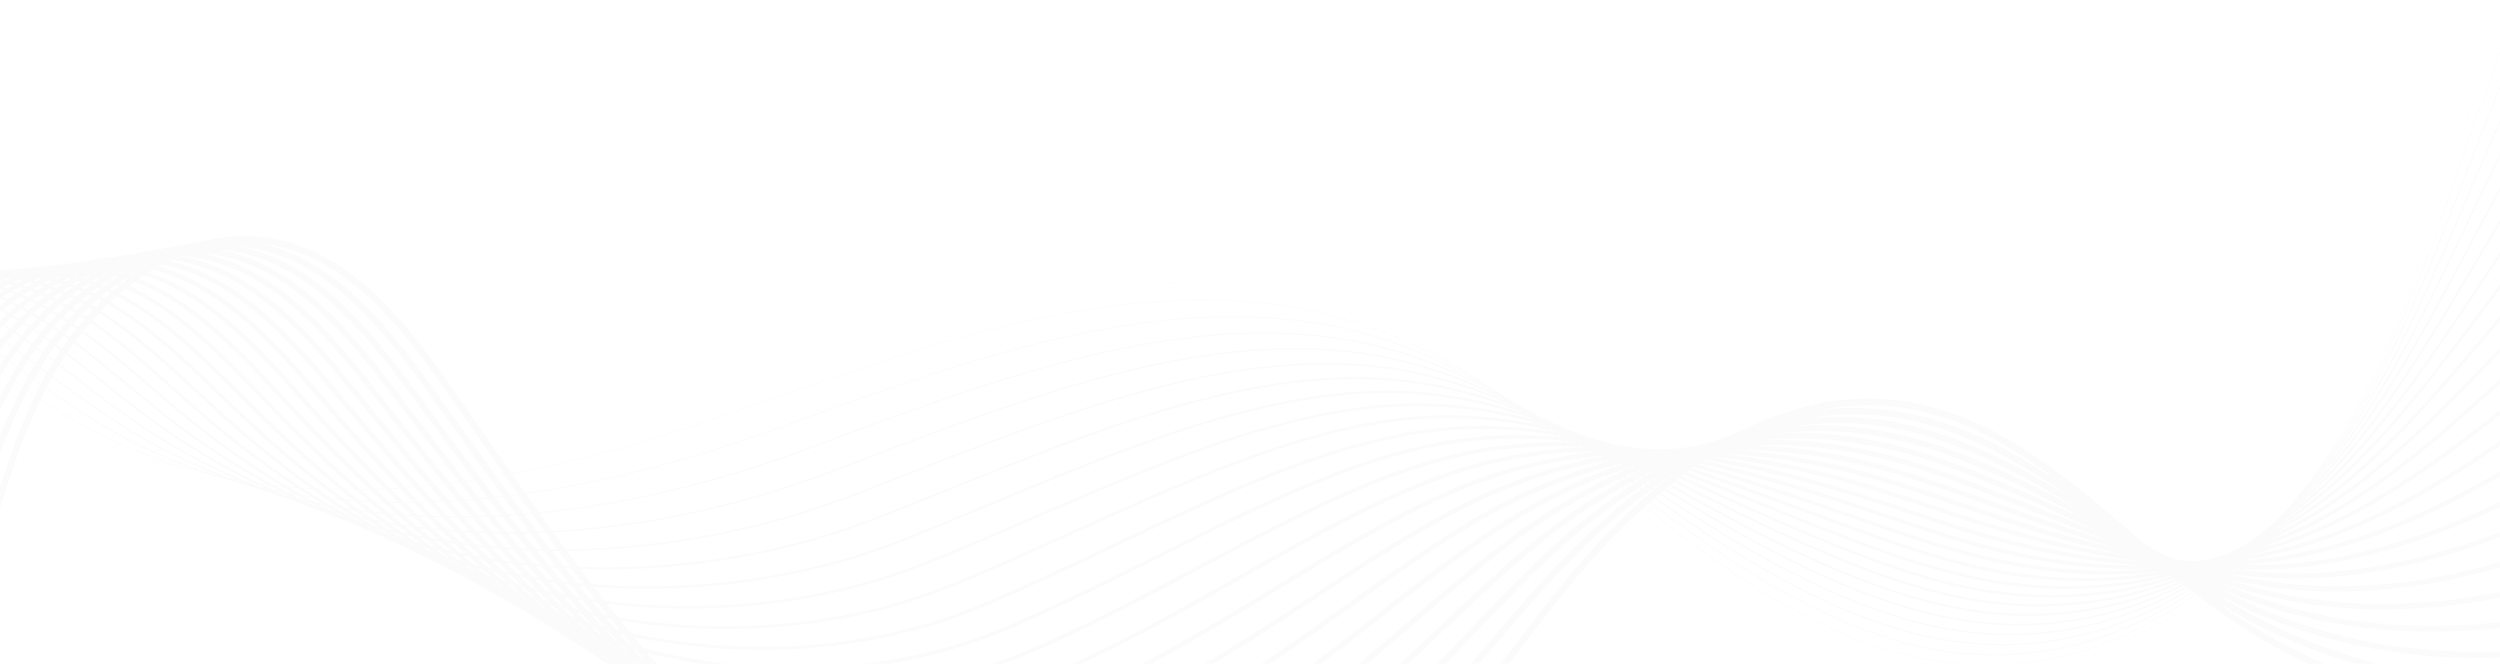 <svg xmlns="http://www.w3.org/2000/svg" xmlns:xlink="http://www.w3.org/1999/xlink" width="1921" height="510" viewBox="0 0 1921 510"><defs><clipPath id="a"><rect width="1921" height="510" transform="translate(7148 9403)" fill="#343434"></rect></clipPath><clipPath id="b"><rect width="2828" height="1257" fill="#343434"></rect></clipPath></defs><g transform="translate(-7148 -9403)" opacity="0.04" clip-path="url(#a)"><g transform="translate(7061 9655)" clip-path="url(#b)"><rect width="2828" height="1257" fill="none"></rect></g><g transform="translate(7061 9655)" clip-path="url(#b)"><rect width="2828" height="1257" fill="none"></rect></g><g transform="translate(7061 9655)" clip-path="url(#b)"><rect width="2828" height="1257" fill="none"></rect></g><g transform="translate(7061 9655)" clip-path="url(#b)"><rect width="2828" height="1257" fill="none"></rect></g><g transform="translate(7061 9655)" clip-path="url(#b)"><rect width="2828" height="1257" fill="none"></rect></g><g transform="translate(7061 9655)" clip-path="url(#b)"><rect width="2828" height="1257" fill="none"></rect></g><g transform="translate(7061 9655)" clip-path="url(#b)"><rect width="2828" height="1257" fill="none"></rect></g><g transform="translate(7061 9655)" clip-path="url(#b)"><rect width="2828" height="1257" fill="none"></rect></g><g transform="translate(7061 9655)" clip-path="url(#b)"><rect width="2828" height="1257" fill="none"></rect></g><g transform="translate(7061 9655)" clip-path="url(#b)"><rect width="2828" height="1257" fill="none"></rect></g><g transform="translate(7061 9655)" clip-path="url(#b)"><rect width="2828" height="1257" fill="none"></rect></g><g transform="translate(7061 9655)" clip-path="url(#b)"><rect width="2828" height="1257" fill="none"></rect></g><g transform="translate(7061 9655)" clip-path="url(#b)"><rect width="2828" height="1257" fill="none"></rect></g><g transform="translate(7061 9655)" clip-path="url(#b)"><rect width="2828" height="1257" fill="none"></rect></g><g transform="translate(7061 9655)" clip-path="url(#b)"><rect width="2828" height="1257" fill="none"></rect></g><path d="M-144.83,178.037q-3.018,0-6.007-.045c-10.363-.158-20.736-.732-30.827-1.706-10.342-1-20.693-2.445-30.766-4.3-10.308-1.9-20.626-4.283-30.667-7.083-11.02-3.074-22.081-6.746-33.816-11.227-10.452-3.991-21.2-8.536-32.864-13.9-21.659-9.954-43.236-21.272-64.1-32.218-24.179-12.684-49.182-25.8-74.375-36.818-13.559-5.93-26.1-10.8-38.327-14.888a325.652,325.652,0,0,0-39.726-10.681A282.006,282.006,0,0,0-592.132,40a296.908,296.908,0,0,0-65.335,9.868A296.9,296.9,0,0,0-719.018,73.9a282.012,282.012,0,0,0-54.474,37.313l-.165-.188A282.25,282.25,0,0,1-719.134,73.68a297.159,297.159,0,0,1,61.6-24.051,297.137,297.137,0,0,1,65.39-9.877,282.251,282.251,0,0,1,65.883,5.178A325.967,325.967,0,0,1-486.5,55.619c12.238,4.09,24.782,8.963,38.348,14.9,25.2,11.022,50.208,24.14,74.391,36.825,20.863,10.944,42.437,22.261,64.09,32.212,11.657,5.357,22.4,9.9,32.848,13.889,11.727,4.477,22.782,8.147,33.794,11.219a363.194,363.194,0,0,0,98.2,13.14c46.065,0,94.99-7.957,147.662-23.911,37.2-11.268,76.521-26.554,120.215-46.732,18.328-8.464,37.422-17.779,58.373-28.477,16.916-8.638,34.969-18.136,56.815-29.892C272.5,30.348,312.451,9.058,352.988-10.227c43.76-20.818,82.819-36.737,119.407-48.666,20.852-6.8,41.348-12.422,60.921-16.715,10.32-2.264,20.64-4.215,30.673-5.8,10.348-1.634,20.7-2.927,30.779-3.844,10.368-.943,20.751-1.516,30.859-1.7,10.382-.191,20.783.019,30.913.626,10.387.622,20.8,1.68,30.94,3.142,10.385,1.5,20.795,3.464,30.941,5.845,8.836,2.073,17.874,4.565,26.865,7.4,8.567,2.707,17.373,5.819,26.175,9.252a548.131,548.131,0,0,1,50.653,22.976c33.138,16.948,65.672,36.985,97.134,56.362,14.157,8.719,28.8,17.735,43.258,26.324,21.952,13.038,41.827,23.877,60.758,33.138,10.746,5.257,21.374,10.084,31.587,14.348,10.932,4.564,21.784,8.648,32.252,12.138,11.1,3.7,22.138,6.855,32.813,9.381a320.171,320.171,0,0,0,33.269,6.077,276.152,276.152,0,0,0,33.621,2.227l.89,0a249.067,249.067,0,0,0,32.978-2.172,240.339,240.339,0,0,0,47.038-11.249A258.182,258.182,0,0,0,1311.076,89c26.66-15.291,51.884-35.76,74.971-60.838a426.73,426.73,0,0,0,58.066-81.033,495.759,495.759,0,0,0,22.233-45.111c6.552-15.18,12.423-30.853,17.453-46.585,5.339-16.7,10.132-33.9,14.653-52.6,4.028-16.655,7.747-34.119,11.368-53.39,6.727-35.8,12.084-72.574,17.265-108.136,4.151-28.5,8.444-57.962,13.419-86.782,2.678-15.516,5.335-29.609,8.122-43.086,3.128-15.128,6.339-29.1,9.815-42.707,5.758-22.543,12.57-45.154,20.246-67.206,7.658-22,16.355-43.955,25.849-65.257s20.008-42.448,31.248-62.851c11.267-20.45,23.529-40.633,36.444-59.986l.208.139C1659.524-767.08,1647.267-746.9,1636-726.46c-11.237,20.4-21.747,41.536-31.239,62.832s-18.186,43.245-25.842,65.237c-7.674,22.045-14.483,44.649-20.24,67.186-3.475,13.606-6.685,27.571-9.812,42.7-2.786,13.474-5.442,27.565-8.12,43.078-4.975,28.817-9.267,58.281-13.418,86.776-5.181,35.564-10.538,72.339-17.267,108.146-3.622,19.275-7.341,36.743-11.371,53.4-4.522,18.7-9.317,35.908-14.658,52.613-5.032,15.739-10.907,31.421-17.462,46.608a496.02,496.02,0,0,1-22.244,45.134,427,427,0,0,1-58.1,81.08c-23.1,25.1-48.348,45.582-75.03,60.885A258.424,258.424,0,0,1,1267.8,109.1a240.621,240.621,0,0,1-47.087,11.261,249.341,249.341,0,0,1-33.012,2.175l-.89,0a276.406,276.406,0,0,1-33.651-2.228,320.412,320.412,0,0,1-33.3-6.082c-10.683-2.527-21.73-5.685-32.835-9.387-10.475-3.492-21.332-7.577-32.27-12.144-10.218-4.266-20.85-9.1-31.6-14.354-18.937-9.263-38.818-20.106-60.776-33.147-14.462-8.589-29.1-17.606-43.261-26.326C887.658-.506,855.129-20.54,822-37.484A547.8,547.8,0,0,0,771.369-60.45c-8.8-3.431-17.6-6.542-26.159-9.247-8.984-2.838-18.017-5.328-26.847-7.4-10.139-2.379-20.542-4.344-30.919-5.841-10.136-1.462-20.539-2.518-30.919-3.14-10.124-.607-20.518-.817-30.893-.626-10.1.186-20.478.758-30.841,1.7-10.07.916-20.42,2.209-30.763,3.842-10.027,1.583-20.342,3.534-30.658,5.8-19.564,4.291-40.053,9.913-60.9,16.709C435.9-46.729,396.847-30.814,353.1-10c-40.532,19.282-80.483,40.57-114.748,59.01-21.847,11.757-39.9,21.256-56.82,29.894-20.954,10.7-40.051,20.015-58.382,28.481C79.442,127.568,40.108,142.858,2.9,154.129A610.139,610.139,0,0,1-58.364,169.4c-10.359,1.993-20.717,3.662-30.785,4.959-10.372,1.337-20.747,2.321-30.837,2.925C-128.313,177.786-136.644,178.037-144.83,178.037Z" transform="translate(7478.376 9612.44) rotate(9)" fill="#8e8f91"></path><path d="M-93.123,221.192h-.595c-9.95-.014-19.921-.377-29.636-1.079-9.927-.717-19.877-1.81-29.573-3.247-9.9-1.467-19.819-3.336-29.491-5.554-9.861-2.262-19.748-4.953-29.386-8-10.015-3.17-20.054-6.812-30.693-11.134-25.408-10.33-50.562-23.166-74.888-35.58-11.877-6.061-24.158-12.329-36.3-18.217-24.4-11.838-44.841-20.691-64.312-27.86a381.9,381.9,0,0,0-65.146-18.136c-4.914-.878-9.851-1.634-14.674-2.247a272.093,272.093,0,0,0-59.991-.858,300.242,300.242,0,0,0-59.614,11.976c-43.386,13.337-85.945,36.812-123.077,67.888l-.3-.357a374.416,374.416,0,0,1,58.8-40.38,339.519,339.519,0,0,1,64.443-27.6,300.688,300.688,0,0,1,59.707-11.994,272.546,272.546,0,0,1,60.093.86c4.831.614,9.776,1.372,14.7,2.251a382.365,382.365,0,0,1,65.225,18.158c19.486,7.174,39.935,16.033,64.355,27.878,12.146,5.891,24.429,12.159,36.308,18.221,24.317,12.409,49.462,25.242,74.851,35.564,10.627,4.318,20.655,7.955,30.658,11.122,9.627,3.042,19.5,5.73,29.35,7.989,9.66,2.216,19.57,4.082,29.454,5.547,9.686,1.436,19.624,2.527,29.539,3.244,9.7.7,19.664,1.064,29.6,1.078A471.7,471.7,0,0,0-34.4,216.939,575.036,575.036,0,0,0,24.923,206.15c20.89-4.87,42.716-11.118,64.872-18.568,20.666-6.949,42.26-15.161,64.182-24.407,20.189-8.515,41.331-18.193,62.84-28.766,19.424-9.548,39.895-20.195,60.843-31.645,33.821-18.486,67-36.49,101.01-53.537C417.126,29.953,451.259,14.671,483.02,2.5c18.2-6.969,36.064-13.075,53.112-18.148,18.261-5.434,36.284-9.894,53.568-13.256a460.121,460.121,0,0,1,53.9-7.3,389.869,389.869,0,0,1,54.1-.279,355.608,355.608,0,0,1,47.117,6.319c8.706,1.77,17.616,3.942,26.482,6.456,8.451,2.4,17.142,5.181,25.832,8.278A531.315,531.315,0,0,1,847.212,5.557c14.718,7,30.614,15.226,48.6,25.145,16.032,8.843,32.208,18.188,47.85,27.225,13.073,7.553,26.592,15.362,39.96,22.841,21.1,11.772,40.132,21.591,58.173,30.018,10.3,4.809,20.47,9.251,30.239,13.2,10.472,4.234,20.863,8.059,30.884,11.369,11.274,3.727,22.449,6.926,33.214,9.508a340.18,340.18,0,0,0,33.654,6.345,288.849,288.849,0,0,0,33.989,2.6,256.6,256.6,0,0,0,34.219-1.726,244.185,244.185,0,0,0,37.077-7.391,252.328,252.328,0,0,0,34.861-12.683,272.068,272.068,0,0,0,32.562-17.421,301.662,301.662,0,0,0,30.178-21.605,357.339,357.339,0,0,0,52.866-53.544,436.044,436.044,0,0,0,42.311-63.623,484.874,484.874,0,0,0,31.74-70.8c5.622-15.836,10.734-32.172,15.628-49.942,4.363-15.839,8.453-32.468,12.5-50.838,7.529-34.137,13.786-69.332,19.837-103.368,4.81-27.056,9.784-55.032,15.391-82.475,6.292-30.8,12.719-57.574,19.647-81.859,6.183-21.671,13.375-43.45,21.375-64.731,7.977-21.219,16.945-42.44,26.655-63.072S1651-632.4,1662.34-652.243c11.363-19.875,23.665-39.537,36.565-58.439l.385.263c-12.893,18.892-25.188,38.543-36.545,58.408-11.336,19.828-22,40.332-31.7,60.942s-18.667,41.83-26.641,63.038c-8,21.269-15.184,43.036-21.363,64.7-6.925,24.273-13.349,51.038-19.638,81.824-5.606,27.438-10.579,55.411-15.389,82.464-6.052,34.041-12.31,69.241-19.841,103.388-4.053,18.377-8.145,35.014-12.511,50.861-4.9,17.781-10.013,34.127-15.638,49.974a485.327,485.327,0,0,1-31.771,70.867A436.531,436.531,0,0,1,1425.9,39.731a357.774,357.774,0,0,1-52.935,53.614,302.117,302.117,0,0,1-30.225,21.638,272.544,272.544,0,0,1-32.618,17.451,252.767,252.767,0,0,1-34.926,12.707,244.685,244.685,0,0,1-37.148,7.405,257,257,0,0,1-34.282,1.729,289.379,289.379,0,0,1-34.044-2.6,340.667,340.667,0,0,1-33.7-6.354c-10.777-2.585-21.965-5.787-33.251-9.518-10.03-3.313-20.431-7.142-30.912-11.38-9.777-3.953-19.958-8.4-30.261-13.211-18.051-8.432-37.089-18.256-58.2-30.034C970.02,73.694,956.5,65.883,943.425,58.33c-15.641-9.036-31.814-18.379-47.842-27.22C877.609,21.2,861.721,12.975,847.012,5.978a530.767,530.767,0,0,0-50.04-20.963c-8.681-3.094-17.362-5.876-25.8-8.269-8.855-2.51-17.753-4.679-26.448-6.447a355.2,355.2,0,0,0-47.054-6.311,389.421,389.421,0,0,0-54.036.279,459.723,459.723,0,0,0-53.843,7.292c-17.269,3.359-35.277,7.815-53.524,13.245-17.036,5.07-34.893,11.172-53.078,18.137C451.44,15.1,417.321,30.377,378.88,49.643c-34.007,17.044-67.178,35.047-101,53.53-20.954,11.453-41.431,22.1-60.861,31.654C195.507,145.4,174.357,155.086,154.16,163.6c-21.933,9.251-43.538,17.467-64.215,24.419C67.774,195.479,45.933,201.73,25.029,206.6a575.35,575.35,0,0,1-59.373,10.8A472.594,472.594,0,0,1-93.123,221.192Z" transform="translate(7467.427 9569.917) rotate(9)" fill="#8e8f91"></path><path d="M-39.676,265.338q-11.243,0-22.233-.537c-10-.489-20.026-1.324-29.808-2.481-9.961-1.178-19.956-2.725-29.709-4.6-9.922-1.905-19.881-4.2-29.6-6.828-9.881-2.669-19.8-5.755-29.485-9.173-10.035-3.551-20.122-7.566-30.838-12.276-19.625-8.634-39.309-18.76-58.346-28.553-17.881-9.2-36.37-18.709-54.824-26.995-47.47-21.323-90.149-33.659-130.474-37.712-4.8-.484-9.612-.849-14.311-1.086q-6.363-.322-12.777-.322c-33.584,0-68.05,6.617-102.658,19.727a401.276,401.276,0,0,0-63.16,30.967,535.976,535.976,0,0,0-59.6,41.6l-.426-.532a536.686,536.686,0,0,1,59.681-41.656,401.94,401.94,0,0,1,63.268-31.019c9.539-3.613,19.193-6.776,28.695-9.4,9.627-2.659,19.353-4.835,28.908-6.469a274.3,274.3,0,0,1,29.034-3.4,258.781,258.781,0,0,1,29.074-.184c4.71.238,9.536.6,14.345,1.088,10.59,1.064,21.494,2.725,32.409,4.935,10.589,2.144,21.53,4.875,32.519,8.117,10.615,3.132,21.626,6.844,32.726,11.033,10.665,4.025,21.778,8.629,33.031,13.683,18.47,8.293,36.968,17.809,54.856,27.011,19.028,9.788,38.7,19.909,58.309,28.535,10.7,4.7,20.771,8.712,30.79,12.257,9.668,3.411,19.571,6.493,29.436,9.157,9.7,2.621,19.647,4.915,29.552,6.817,9.737,1.869,19.716,3.414,29.661,4.59,9.766,1.155,19.779,1.989,29.761,2.478a477.627,477.627,0,0,0,59.79-.926A565.822,565.822,0,0,0,58,255.186,662.185,662.185,0,0,0,124.313,239.3c21.484-6.3,43.665-13.879,65.927-22.539a1041.07,1041.07,0,0,0,126.854-60.016l1.692-.939c64.569-35.828,131.336-72.876,199.456-100.4,17.611-7.116,34.879-13.4,51.324-18.686,17.646-5.669,35.046-10.407,51.716-14.085a458.723,458.723,0,0,1,52.011-8.466,384.079,384.079,0,0,1,52.21-1.828,346.85,346.85,0,0,1,45.7,4.687c8.6,1.463,17.4,3.312,26.159,5.5,8.354,2.083,16.949,4.54,25.549,7.3a515.864,515.864,0,0,1,49.635,19c14.609,6.407,30.409,13.983,48.3,23.161,15.961,8.186,32.1,16.877,47.715,25.281,11.827,6.367,24.056,12.951,36.161,19.291,20.95,10.908,39.708,19.989,57.345,27.762a592.582,592.582,0,0,0,60.313,23.033c48.7,15.456,92.184,20.919,132.926,16.7a249.894,249.894,0,0,0,36.4-6.561,255.162,255.162,0,0,0,34.276-11.524,271.274,271.274,0,0,0,32.077-15.981,296.376,296.376,0,0,0,29.8-19.93,344.942,344.942,0,0,0,52.469-49.676A415.3,415.3,0,0,0,1482.777,21a464.506,464.506,0,0,0,32.595-66.4c5.922-15,11.369-30.5,16.652-47.387,4.711-15.056,9.186-30.886,13.679-48.392,8.354-32.545,15.536-66.241,22.481-98.827,5.445-25.547,11.076-51.963,17.289-77.956,6.976-29.188,13.935-54.6,21.273-77.7,6.608-20.8,14.179-41.745,22.505-62.256,8.3-20.439,17.535-40.924,27.461-60.887,9.913-19.939,20.743-39.823,32.187-59.1,11.458-19.3,23.8-38.439,36.685-56.891l.559.39c-12.875,18.438-25.208,37.564-36.658,56.849-11.436,19.261-22.257,39.13-32.163,59.054-9.917,19.948-19.149,40.417-27.439,60.84-8.319,20.495-15.885,41.424-22.487,62.206-7.333,23.083-14.286,48.484-21.259,77.656-6.211,25.985-11.841,52.4-17.285,77.94-6.947,32.593-14.131,66.3-22.488,98.855-4.5,17.518-8.974,33.359-13.689,48.426-5.288,16.9-10.74,32.415-16.669,47.434a465.163,465.163,0,0,1-32.642,66.5,416.022,416.022,0,0,1-42.514,59.474,345.651,345.651,0,0,1-52.573,49.774,297.127,297.127,0,0,1-29.87,19.976,271.944,271.944,0,0,1-32.158,16.021,255.839,255.839,0,0,1-34.368,11.556,250.652,250.652,0,0,1-36.5,6.579,265.69,265.69,0,0,1-33.709,1.29,302.78,302.78,0,0,1-33.5-2.741c-10.758-1.472-21.927-3.557-33.2-6.2-10.591-2.482-21.625-5.538-32.794-9.082a593.173,593.173,0,0,1-60.382-23.059c-17.65-7.779-36.421-16.867-57.385-27.782-12.109-6.343-24.34-12.927-36.168-19.3-15.608-8.4-31.748-17.091-47.7-25.275-17.882-9.172-33.67-16.742-48.266-23.143A515.219,515.219,0,0,0,822.7,30.471c-8.585-2.758-17.166-5.211-25.505-7.29-8.746-2.18-17.53-4.026-26.109-5.486a346.193,346.193,0,0,0-45.609-4.678Q719.244,12.8,712.9,12.8a390.49,390.49,0,0,0-39.538,2.043A458.035,458.035,0,0,0,621.429,23.3C604.78,26.969,587.4,31.7,569.775,37.365c-16.429,5.277-33.681,11.559-51.277,18.669-68.081,27.51-134.83,64.548-199.38,100.366l-1.692.939a1041.789,1041.789,0,0,1-126.938,60.055c-22.28,8.667-44.48,16.256-65.982,22.558a662.826,662.826,0,0,1-66.376,15.9,566.449,566.449,0,0,1-60.162,8.017C-14.694,264.849-27.287,265.338-39.676,265.338Z" transform="translate(7456.476 9527.393) rotate(9)" fill="#8e8f91"></path><path d="M15.662,310.479c-15.512,0-30.853-.716-45.778-2.139-10.047-.958-20.132-2.259-29.976-3.865-10-1.631-20.037-3.625-29.841-5.926-9.948-2.335-19.944-5.056-29.71-8.085-9.9-3.071-19.854-6.55-29.582-10.339-10.056-3.931-20.19-8.319-30.981-13.416-15.594-7.376-31.37-15.7-46.626-23.753-22.255-11.745-45.267-23.889-68.516-33.54-11.316-4.7-22.7-8.894-33.832-12.466-11.1-3.562-22.27-6.6-33.19-9.043-10.89-2.432-21.841-4.332-32.548-5.646a311.538,311.538,0,0,0-31.908-2.276c-4.686-.091-9.379-.065-13.948.075a251.426,251.426,0,0,0-28.06,2.455,272.452,272.452,0,0,0-27.869,5.541c-9.125,2.309-18.452,5.156-27.723,8.465-9.076,3.239-18.368,7.016-27.619,11.226-9.968,4.54-20.4,9.843-31.018,15.762-9.953,5.551-20.368,11.813-30.955,18.614-18.971,12.186-38.759,26.213-60.494,42.882l-.547-.712c21.755-16.684,41.563-30.725,60.556-42.925,10.6-6.811,21.034-13.084,31-18.643,10.635-5.931,21.093-11.245,31.083-15.8,9.274-4.221,18.59-8.007,27.689-11.254,9.3-3.318,18.652-6.174,27.8-8.49a273.364,273.364,0,0,1,27.961-5.56,252.241,252.241,0,0,1,28.16-2.464c4.584-.141,9.292-.166,13.992-.075a312.255,312.255,0,0,1,32,2.283c10.736,1.318,21.715,3.223,32.634,5.661,10.946,2.444,22.139,5.494,33.268,9.064,11.157,3.579,22.563,7.782,33.9,12.491,23.286,9.666,46.317,21.821,68.59,33.575,15.248,8.047,31.015,16.368,46.591,23.735,10.772,5.088,20.888,9.469,30.924,13.392,9.707,3.781,19.64,7.253,29.521,10.318,9.746,3.023,19.721,5.738,29.649,8.069,9.785,2.3,19.8,4.287,29.781,5.914,9.825,1.6,19.89,2.9,29.917,3.857a489.125,489.125,0,0,0,60.264,1.925A567.009,567.009,0,0,0,91.1,304.219c43.656-6.02,89.213-17.442,135.4-33.949,22.094-7.9,44.409-17,66.327-27.059,21.511-9.872,42.942-20.8,63.7-32.492,4.212-2.372,8.507-4.793,12.661-7.135,61.392-34.611,124.874-70.4,189.1-97.351,16.6-6.965,32.866-13.166,48.352-18.432,16.606-5.647,32.977-10.445,48.66-14.262a455.052,455.052,0,0,1,48.907-9.186A378.651,378.651,0,0,1,753.3,61.148,339.108,339.108,0,0,1,797.585,64.2c8.51,1.148,17.228,2.669,25.911,4.521,8.281,1.766,16.806,3.893,25.339,6.32a501.788,501.788,0,0,1,49.336,17.029c14.545,5.819,30.3,12.755,48.168,21.206,15.943,7.541,32.112,15.591,47.749,23.375,10.379,5.167,21.112,10.51,31.741,15.687,20.849,10.057,39.337,18.4,56.518,25.508,21.091,8.724,40.555,15.755,59.505,21.5,11.039,3.353,21.9,6.256,32.276,8.629,11.1,2.539,22.078,4.567,32.615,6.028a317.962,317.962,0,0,0,32.864,2.869,275.145,275.145,0,0,0,33.027-.847c46.359-4.118,90.245-20.569,130.436-48.9a333.837,333.837,0,0,0,52.071-45.81,395.788,395.788,0,0,0,42.578-55.131,445,445,0,0,0,33.449-62.011c6.248-14.2,12.052-28.907,17.744-44.946,5.079-14.311,9.957-29.381,14.911-46.07,9.215-31.038,17.359-63.328,25.236-94.554,6.043-23.959,12.293-48.734,19.074-73.192,7.62-27.48,15.068-51.452,22.772-73.286,7.031-19.925,14.983-40.038,23.635-59.779,8.615-19.657,18.125-39.407,28.266-58.7,10.121-19.256,21.109-38.508,32.656-57.221s23.935-37.34,36.805-55.341l.73.522c-12.858,17.985-25.23,36.587-36.771,55.29s-22.514,37.93-32.626,57.167c-10.131,19.275-19.632,39.005-28.238,58.643-8.643,19.721-16.586,39.813-23.61,59.717-7.7,21.814-15.14,45.767-22.754,73.227-6.779,24.449-13.027,49.218-19.069,73.172-7.879,31.235-16.026,63.534-25.246,94.59-4.96,16.705-9.842,31.789-14.926,46.115-5.7,16.06-11.512,30.783-17.769,45.009a445.859,445.859,0,0,1-33.516,62.136,396.667,396.667,0,0,1-42.674,55.255,334.711,334.711,0,0,1-52.211,45.933,293.276,293.276,0,0,1-29.514,18.312,272.525,272.525,0,0,1-31.7,14.59,260.217,260.217,0,0,1-33.81,10.4,258.044,258.044,0,0,1-35.854,5.753,276.1,276.1,0,0,1-33.136.85,318.859,318.859,0,0,1-32.958-2.877c-10.562-1.464-21.561-3.5-32.691-6.042-10.4-2.377-21.278-5.286-32.337-8.645-18.978-5.75-38.469-12.791-59.587-21.526-17.2-7.113-35.7-15.464-56.567-25.529-10.634-5.179-21.368-10.523-31.749-15.691-15.633-7.782-31.8-15.83-47.733-23.367-17.85-8.443-33.589-15.372-48.118-21.184a500.789,500.789,0,0,0-49.248-17c-8.514-2.422-17.02-4.543-25.281-6.305-8.661-1.847-17.356-3.364-25.844-4.509A338.147,338.147,0,0,0,753.3,62.046h-.61a378.155,378.155,0,0,0-48.364,3.2,454.075,454.075,0,0,0-48.81,9.168c-15.657,3.81-32,8.6-48.583,14.239-15.466,5.259-31.715,11.453-48.294,18.41C494.46,133.99,431,169.767,369.631,204.365c-4.154,2.342-8.449,4.763-12.661,7.135-20.779,11.7-42.233,22.644-63.766,32.526-21.941,10.07-44.281,19.184-66.4,27.089-46.248,16.528-91.864,27.964-135.582,33.993a567.967,567.967,0,0,1-60.964,5.161Q22.943,310.479,15.662,310.479Z" transform="translate(7445.524 9484.869) rotate(9)" fill="#8e8f91"></path><path d="M72.087,356.806q-4.8,0-9.538-.086a500.921,500.921,0,0,1-60.875-4.792c-10.091-1.429-20.234-3.2-30.148-5.263-10.028-2.087-20.113-4.533-29.976-7.272-9.97-2.769-20-5.916-29.819-9.355-9.918-3.474-19.9-7.347-29.679-11.511-10.066-4.305-20.247-9.067-31.124-14.558-12.6-6.371-25.42-13.375-37.818-20.148-25.634-14-52.14-28.485-79.286-38.885C-310.343,228-354.911,220.882-398.64,223.782c-4.565.3-9.135.716-13.584,1.235a246.831,246.831,0,0,0-27.123,4.725,275.441,275.441,0,0,0-26.778,7.693c-8.7,2.976-17.656,6.5-26.607,10.476-8.651,3.843-17.6,8.241-26.607,13.072-39.862,21.41-81.641,52.138-122.046,81.855l-.141.1-.66-.9.141-.1C-601.609,312.2-559.8,281.449-519.865,260c9.028-4.844,18-9.255,26.681-13.109,8.98-3.989,17.963-7.525,26.7-10.511a276.612,276.612,0,0,1,26.887-7.724,247.912,247.912,0,0,1,27.246-4.747c4.467-.521,9.056-.938,13.639-1.24a292.42,292.42,0,0,1,31.593-.372,301.787,301.787,0,0,1,32.753,3.2,319.657,319.657,0,0,1,33.814,7.094,347.646,347.646,0,0,1,34.778,11.3c27.215,10.427,53.755,24.926,79.421,38.948,12.39,6.769,25.2,13.768,37.786,20.131,10.855,5.48,21.015,10.232,31.059,14.528,9.753,4.154,19.715,8.018,29.61,11.485,9.794,3.431,19.8,6.571,29.749,9.333,9.839,2.732,19.9,5.173,29.9,7.255,9.89,2.058,20.009,3.825,30.077,5.25a499.81,499.81,0,0,0,60.739,4.781,562.516,562.516,0,0,0,61.631-2.355c89.756-8.276,186.269-39.725,271.761-88.556,8.024-4.583,16.212-9.282,24.131-13.827,117.17-67.242,238.33-136.773,361-140.909a332.2,332.2,0,0,1,42.867,1.419c8.36.814,16.93,1.985,25.47,3.479,8.147,1.425,16.539,3.192,24.944,5.253a485.65,485.65,0,0,1,48.684,14.849c14.38,5.161,29.984,11.377,47.7,19,15.819,6.808,31.912,14.124,47.475,21.2,9.378,4.263,19.076,8.671,28.689,12.958,20.431,9.112,38.644,16.729,55.679,23.288,20.774,8,39.98,14.517,58.715,19.927a457.131,457.131,0,0,0,63.906,14.061c10.995,1.545,21.864,2.556,32.3,3a287.275,287.275,0,0,0,32.433-.408c45.432-3.3,88.584-18.05,128.256-43.849a325.806,325.806,0,0,0,51.664-41.951,381.871,381.871,0,0,0,42.784-50.836,433.332,433.332,0,0,0,34.3-57.618c6.607-13.446,12.8-27.392,18.933-42.635,5.475-13.608,10.783-27.966,16.228-43.892,10.13-29.631,19.294-60.626,28.157-90.6,13.233-44.756,26.917-91.036,44.783-136.7,7.454-19.05,15.786-38.329,24.764-57.3,8.932-18.874,18.713-37.887,29.071-56.512a1045.059,1045.059,0,0,1,70.048-109.132l.9.658a1043.994,1043.994,0,0,0-69.973,109.015c-10.347,18.6-20.116,37.6-29.038,56.447-8.967,18.949-17.289,38.2-24.734,57.23-17.849,45.622-31.526,91.879-44.752,136.613-8.866,29.986-18.034,60.992-28.171,90.645-5.451,15.945-10.766,30.321-16.248,43.947-6.143,15.269-12.347,29.24-18.967,42.712a434.421,434.421,0,0,1-34.39,57.767,383,383,0,0,1-42.909,50.985,326.926,326.926,0,0,1-51.842,42.095,291.321,291.321,0,0,1-29.139,16.66,274.43,274.43,0,0,1-31.214,13.172,265.611,265.611,0,0,1-33.233,9.263,266.364,266.364,0,0,1-35.2,4.931,288.43,288.43,0,0,1-32.56.41c-10.477-.449-21.382-1.463-32.412-3.014a458.252,458.252,0,0,1-64.061-14.094c-18.766-5.419-38-11.948-58.806-19.958-17.053-6.566-35.283-14.191-55.732-23.31-9.617-4.289-19.316-8.7-28.7-12.961-15.558-7.072-31.646-14.385-47.455-21.189-17.7-7.616-33.28-13.824-47.639-18.977a484.608,484.608,0,0,0-48.573-14.815c-8.381-2.055-16.749-3.817-24.871-5.238-8.512-1.489-17.053-2.656-25.387-3.467a331.129,331.129,0,0,0-42.722-1.414C658.737,115.2,537.7,184.661,420.647,251.834c-7.92,4.545-16.109,9.244-24.133,13.828A726.829,726.829,0,0,1,331.3,298.643,724.937,724.937,0,0,1,263.127,324.9,677.931,677.931,0,0,1,193.6,343.71a596.784,596.784,0,0,1-69.3,10.65C106.665,355.986,89.144,356.806,72.087,356.806Z" transform="translate(7434.573 9442.345) rotate(9)" fill="#8e8f91"></path><path d="M129.769,404.277c-11.8,0-23.477-.369-34.935-1.105a513.555,513.555,0,0,1-61.375-7.657,501.617,501.617,0,0,1-60.429-15.281,523.654,523.654,0,0,1-59.7-23.309c-10.077-4.678-20.3-9.813-31.265-15.7-10.265-5.522-20.748-11.478-30.886-17.237-14.13-8.028-28.741-16.328-43.4-23.837a365.439,365.439,0,0,0-44.769-19.7,275.322,275.322,0,0,0-92.076-16.1,268.645,268.645,0,0,0-41.363,3.215c-4.438.688-8.886,1.494-13.221,2.394-32.746,6.785-65.464,20.843-102.967,44.242-24.822,15.5-50.344,34.333-77.364,54.269-14.54,10.728-29.575,21.821-44.557,32.4l-.767-1.086c14.97-10.571,30-21.66,44.534-32.384,27.042-19.952,52.583-38.8,77.449-54.327a401.04,401.04,0,0,1,51.26-27.5c8.665-3.8,17.349-7.127,25.811-9.89a245.987,245.987,0,0,1,26.33-7.031c4.357-.9,8.828-1.714,13.287-2.406a270.074,270.074,0,0,1,41.57-3.231A276.6,276.6,0,0,1-236.551,279.2c30.587,10.795,59.969,27.488,88.384,43.631,10.131,5.756,20.608,11.707,30.859,17.222,10.938,5.873,21.142,11,31.194,15.663a522.315,522.315,0,0,0,59.55,23.25A500.235,500.235,0,0,0,33.7,394.208a512.182,512.182,0,0,0,61.215,7.637,558.979,558.979,0,0,0,62.392.439,566.546,566.546,0,0,0,70.6-7.966,626.787,626.787,0,0,0,71.154-16.9,648.532,648.532,0,0,0,69.8-25.371,629.074,629.074,0,0,0,66.529-33.374c11.974-6.936,24.187-14.086,36-21,27.234-15.946,55.4-32.435,83.281-47.846,15.021-8.3,28.735-15.62,41.925-22.371,14.818-7.585,28.591-14.263,42.108-20.416,14.526-6.612,28.754-12.59,42.286-17.768,14.492-5.546,28.778-10.4,42.46-14.429,14.485-4.265,28.828-7.763,42.629-10.4a371.082,371.082,0,0,1,42.793-5.67,326.542,326.542,0,0,1,41.449-.217c8.313.477,16.838,1.3,25.339,2.444,8.112,1.092,16.474,2.515,24.854,4.229a474,474,0,0,1,48.635,12.833c14.4,4.566,30.046,10.14,47.845,17.039,15.9,6.163,32.13,12.839,47.826,19.3,7.582,3.119,15.422,6.344,23.191,9.5,20.634,8.377,38.064,15.063,54.854,21.043,20.56,7.323,39.5,13.337,57.914,18.385a503.813,503.813,0,0,0,62.926,13.465c10.835,1.544,21.516,2.6,31.747,3.138a302.185,302.185,0,0,0,31.841.03c44.552-2.481,86.99-15.526,126.132-38.774a318.361,318.361,0,0,0,51.265-38.092,366.247,366.247,0,0,0,42.929-46.578,417.822,417.822,0,0,0,35.153-53.227c7.014-12.729,13.641-25.968,20.257-40.47,5.911-12.956,11.689-26.655,17.665-41.881,11.123-28.342,20.934-56.849,31.321-87.031,14.186-41.221,28.855-83.846,47.219-126.226A998.624,998.624,0,0,1,1735-301.468a1142.123,1142.123,0,0,1,70.634-105.7l1.063.8a1140.8,1140.8,0,0,0-70.552,105.576,997.3,997.3,0,0,0-55.695,109c-18.343,42.333-33,84.933-47.182,126.131-10.391,30.2-20.207,58.716-31.34,87.084-5.985,15.249-11.772,28.969-17.693,41.947-6.63,14.533-13.271,27.8-20.3,40.561a419.2,419.2,0,0,1-35.266,53.4,367.577,367.577,0,0,1-43.086,46.747,319.7,319.7,0,0,1-51.479,38.251c-39.329,23.358-81.97,36.465-126.739,38.958a303.55,303.55,0,0,1-31.984-.03c-10.27-.54-20.99-1.6-31.864-3.149a505.181,505.181,0,0,1-63.091-13.5c-18.442-5.057-37.417-11.081-58.008-18.415-16.808-5.987-34.256-12.68-54.908-21.064-7.772-3.155-15.613-6.381-23.2-9.5-15.689-6.454-31.913-13.127-47.8-19.286-17.773-6.889-33.4-12.454-47.766-17.011a472.6,472.6,0,0,0-48.5-12.8c-8.351-1.708-16.683-3.125-24.766-4.214-8.467-1.14-16.958-1.959-25.239-2.434a325.169,325.169,0,0,0-41.279.216,369.685,369.685,0,0,0-42.636,5.65c-13.759,2.625-28.059,6.113-42.5,10.366-13.649,4.019-27.9,8.862-42.36,14.4-13.507,5.169-27.709,11.136-42.21,17.737C625.757,214.39,612,221.06,597.2,228.636c-13.177,6.745-26.879,14.057-41.888,22.351-27.871,15.4-56.025,31.888-83.252,47.83-11.812,6.916-24.026,14.068-36,21.005a630.424,630.424,0,0,1-66.67,33.445,649.853,649.853,0,0,1-69.939,25.423,628.141,628.141,0,0,1-71.306,16.937,567.909,567.909,0,0,1-70.769,7.984C148.135,404.055,138.914,404.277,129.769,404.277Z" transform="translate(7423.622 9399.822) rotate(9)" fill="#8e8f91"></path><path d="M-575.56,458.818l-.868-1.279c25.227-17.12,49.484-36.044,72.941-54.344,17.016-13.275,33.089-25.814,48.691-37.024A470.053,470.053,0,0,1-405.659,334.8a266.307,266.307,0,0,1,50.145-21.375c4.245-1.292,8.6-2.494,12.934-3.573a253.162,253.162,0,0,1,30.784-5.689,242.728,242.728,0,0,1,33-1.721,240.558,240.558,0,0,1,34.92,3.148,250.176,250.176,0,0,1,36.545,8.915c33.586,10.893,65.349,29.7,96.067,47.884,8.287,4.906,16.856,9.979,25.221,14.747,11.034,6.276,21.283,11.771,31.331,16.8A571.835,571.835,0,0,0,5.03,419.621,531.149,531.149,0,0,0,65.586,437.6a526.212,526.212,0,0,0,61.692,10.492,556.6,556.6,0,0,0,63.152,3.229,542.048,542.048,0,0,0,72.04-5.3A586.678,586.678,0,0,0,335.365,431a591.391,591.391,0,0,0,71.525-24.528,560.04,560.04,0,0,0,67.933-33.824c16.288-9.565,32.86-19.5,48.886-29.111,25.431-15.249,51.728-31.018,77.651-45.755,29.088-16.537,54.585-29.978,77.95-41.092,13.446-6.4,26.61-12.219,39.128-17.307,13.4-5.446,26.605-10.275,39.254-14.352,13.383-4.314,26.638-7.947,39.4-10.8a366.218,366.218,0,0,1,39.555-6.646,316.2,316.2,0,0,1,40.029-1.854c8.309.122,16.836.581,25.343,1.364,8.122.748,16.5,1.816,24.9,3.176a464.371,464.371,0,0,1,48.871,10.806c14.5,3.976,30.3,8.916,48.293,15.105,16.088,5.532,32.574,11.586,48.517,17.441,5.394,1.981,10.971,4.029,16.491,6.042,20.71,7.551,37.879,13.525,54.033,18.8,20.385,6.655,39.068,12.165,57.116,16.844a566.365,566.365,0,0,0,61.949,12.87c10.681,1.544,21.175,2.645,31.191,3.273,10.657.668,21.171.826,31.251.469a283.107,283.107,0,0,0,124.017-33.7,313.044,313.044,0,0,0,50.865-34.235,352.416,352.416,0,0,0,43.072-42.321,403.792,403.792,0,0,0,36-48.838c7.487-12.062,14.608-24.647,21.771-38.473,6.4-12.36,12.708-25.467,19.275-40.068,12.23-27.194,23.212-54.754,34.839-83.934,14.914-37.429,30.336-76.132,48.933-114.91a1081.661,1081.661,0,0,1,57.7-104.471c21.484-34.407,45.446-68.814,71.219-102.264l1.224.943c-25.742,33.41-49.674,67.775-71.132,102.139a1080.121,1080.121,0,0,0-57.62,104.321C1686.219-85.158,1670.807-46.48,1655.9-9.075c-11.633,29.195-22.621,56.771-34.865,84-6.578,14.628-12.9,27.759-19.312,40.145-7.181,13.861-14.322,26.481-21.831,38.579a405.348,405.348,0,0,1-36.142,49.028,353.955,353.955,0,0,1-43.261,42.506,314.579,314.579,0,0,1-51.117,34.4,284.645,284.645,0,0,1-124.691,33.886c-10.132.359-20.7.2-31.4-.471-10.057-.63-20.593-1.736-31.315-3.286a567.878,567.878,0,0,1-62.117-12.9c-18.078-4.687-36.791-10.206-57.206-16.871-16.171-5.28-33.356-11.259-54.082-18.816-5.521-2.013-11.1-4.062-16.494-6.043-15.936-5.852-32.414-11.9-48.487-17.43-17.965-6.178-33.732-11.11-48.2-15.076A462.881,462.881,0,0,0,926.669,211.8c-8.366-1.354-16.709-2.419-24.8-3.163-8.467-.779-16.954-1.236-25.226-1.357a314.723,314.723,0,0,0-39.835,1.846,364.668,364.668,0,0,0-39.387,6.618c-12.712,2.841-25.921,6.462-39.259,10.761-12.612,4.065-25.783,8.881-39.146,14.313-12.491,5.077-25.628,10.888-39.046,17.271-23.33,11.1-48.795,24.522-77.85,41.04-25.908,14.729-52.2,30.493-77.621,45.737-16.029,9.611-32.6,19.55-48.9,29.118A561.593,561.593,0,0,1,407.484,407.9,592.95,592.95,0,0,1,335.772,432.5a588.216,588.216,0,0,1-73.087,15.058,543.606,543.606,0,0,1-72.246,5.311,558,558,0,0,1-63.328-3.238A527.778,527.778,0,0,1,65.237,439.1,532.682,532.682,0,0,1,4.5,421.074,573.32,573.32,0,0,1-55.4,395.322c-10.074-5.041-20.346-10.549-31.405-16.839-8.377-4.774-16.952-9.851-25.244-14.76-30.645-18.143-62.334-36.9-95.756-47.744a240.5,240.5,0,0,0-134.4-4.623c-4.312,1.073-8.637,2.268-12.857,3.552a264.79,264.79,0,0,0-49.856,21.254,468.538,468.538,0,0,0-48.973,31.265c-15.577,11.191-31.638,23.721-48.642,36.987C-526.013,422.729-550.291,441.669-575.56,458.818Z" transform="translate(7412.67 9357.298) rotate(9)" fill="#8e8f91"></path><path d="M-542.582,516.759l-.963-1.475c14.948-9.759,30.777-21.31,48.391-35.315,15.536-12.353,30.381-24.933,44.736-37.1,9.806-8.31,19.067-16.159,28.144-23.6,18.159-14.865,33.095-26.061,47.006-35.236a276.124,276.124,0,0,1,48.145-25.829c4.137-1.685,8.37-3.28,12.581-4.741a227.967,227.967,0,0,1,63.509-12.542,215.488,215.488,0,0,1,35.479,1.171,221.291,221.291,0,0,1,37.436,7.721c36.329,10.8,70.144,31.675,102.846,51.866,6.736,4.159,13.7,8.46,20.5,12.546,11.131,6.682,21.425,12.549,31.469,17.936,80.1,42.762,160.847,65.068,246.867,68.193q8.976.326,18.073.326a528.276,528.276,0,0,0,55.4-2.948A554.232,554.232,0,0,0,371.672,484.6a546.684,546.684,0,0,0,73.251-23.687,508.263,508.263,0,0,0,69.33-34.282c20.405-12.144,41.067-24.868,61.049-37.172,23.639-14.556,48.082-29.609,72.084-43.688,26.91-15.784,50.472-28.686,72.034-39.444a639.261,639.261,0,0,1,72.25-31.144c12.325-4.362,24.535-8.126,36.29-11.189a365.691,365.691,0,0,1,36.444-7.586,312.282,312.282,0,0,1,38.61-3.493q4.991-.155,9.948-.154c64.857,0,125.256,19.48,189.024,40.046q4.077,1.315,8.173,2.634c34.24,11.023,71.209,22.512,109.534,31.86,22.7,5.572,42.64,9.587,60.976,12.276,10.535,1.545,20.842,2.691,30.636,3.408,10.486.767,20.8,1.072,30.663.907,103.092-2.041,174.141-53.922,215.589-97.086a386.285,386.285,0,0,0,36.851-44.45c33.582-47.547,57.9-100.55,83.646-156.666,15.281-33.306,31.082-67.745,49.522-102.491,17.376-32.731,37.44-66.307,59.634-99.8,21.855-32.977,46.013-66.226,71.8-98.825l1.381,1.093c-25.758,32.56-49.885,65.769-71.714,98.705-22.163,33.441-42.2,66.968-59.546,99.648-18.417,34.7-34.207,69.116-49.477,102.4-25.781,56.192-50.133,109.268-83.808,156.948a388.093,388.093,0,0,1-37.019,44.654,342.413,342.413,0,0,1-43.435,38.261,312,312,0,0,1-50.754,30.554,297.629,297.629,0,0,1-28.058,11.67,294.285,294.285,0,0,1-29.811,8.883,297.5,297.5,0,0,1-31.536,5.809A308.6,308.6,0,0,1,1342,345.653c-9.916.166-20.286-.141-30.824-.911-9.836-.719-20.187-1.87-30.764-3.421-18.392-2.7-38.391-6.723-61.139-12.308-38.379-9.361-75.384-20.861-109.655-31.894q-4.1-1.319-8.174-2.634c-63.629-20.522-123.9-39.961-188.493-39.961q-4.928,0-9.886.153a310.512,310.512,0,0,0-38.394,3.473A363.883,363.883,0,0,0,828.4,265.7c-11.707,3.05-23.868,6.8-36.146,11.144A637.493,637.493,0,0,0,720.206,307.9c-21.526,10.74-45.055,23.624-71.93,39.388-23.986,14.069-48.421,29.116-72.052,43.668-19.987,12.308-40.655,25.035-61.071,37.186a510.059,510.059,0,0,1-69.571,34.4,548.407,548.407,0,0,1-73.488,23.764,556.011,556.011,0,0,1-74.872,13.174,523.394,523.394,0,0,1-73.727,2.631,556.955,556.955,0,0,1-64.115-6.033,543.628,543.628,0,0,1-62.373-13.39,567.253,567.253,0,0,1-61.037-20.779,630.126,630.126,0,0,1-60.109-28.2c-10.07-5.4-20.388-11.282-31.545-17.979-6.8-4.091-13.772-8.4-20.513-12.557-32.6-20.13-66.318-40.945-102.423-51.676a219.522,219.522,0,0,0-37.138-7.66,213.7,213.7,0,0,0-35.188-1.161,226.205,226.205,0,0,0-63.019,12.447c-4.182,1.451-8.386,3.035-12.495,4.708A274.4,274.4,0,0,0-374.3,385.5c-13.859,9.141-28.749,20.3-46.859,35.129-9.065,7.429-18.322,15.274-28.121,23.579-14.366,12.175-29.221,24.764-44.779,37.134C-511.715,495.386-527.587,506.97-542.582,516.759Z" transform="translate(7401.719 9314.773) rotate(9)" fill="#8e8f91"></path><path d="M-509.607,574.7l-1.052-1.674c40.653-25.555,76.62-59.224,108.353-88.93,4.344-4.067,8.448-7.909,12.548-11.716,13.334-12.369,29.092-26.686,44.873-39.1,7.836-6.165,15.218-11.526,22.567-16.389a251.349,251.349,0,0,1,23.574-13.9c4.023-2.08,8.137-4.068,12.228-5.91A212.847,212.847,0,0,1-223.28,379.4a196.568,196.568,0,0,1,36.041-.809,199.706,199.706,0,0,1,38.332,6.526c38.888,10.557,74.507,33.489,108.954,55.667,5.407,3.481,11,7.08,16.447,10.529,11.234,7.094,21.572,13.332,31.607,19.073,81.883,46.626,163.2,72.469,248.592,79a504.732,504.732,0,0,0,74.916.057A527.765,527.765,0,0,0,407.984,538.2a510.894,510.894,0,0,0,74.975-22.846A468.117,468.117,0,0,0,553.68,480.61c24.554-14.809,49.242-30.481,73.116-45.638,21.809-13.845,44.36-28.162,66.43-41.57,24.726-15.021,46.357-27.37,66.129-37.753a643.529,643.529,0,0,1,66.188-30.53c11.283-4.385,22.463-8.251,33.229-11.489,11.289-3.4,22.52-6.223,33.38-8.4a309.925,309.925,0,0,1,37.189-5.133c8.4-.674,17.034-1.022,25.655-1.035h.486c8.1,0,16.447.3,24.831.877a449.294,449.294,0,0,1,50.047,6.48c14.991,2.743,31.347,6.372,50,11.1,16.181,4.1,31.937,8.442,50.854,13.7,32.647,9.068,69.649,19.345,107.927,28.078,23.166,5.326,42.233,9.038,60.008,11.683a414.175,414.175,0,0,0,60.162,4.888c10.871-.008,21.765-.55,32.375-1.612,10.349-1.035,20.7-2.592,30.773-4.627,9.818-1.984,19.626-4.474,29.152-7.4,9.284-2.854,18.542-6.2,27.518-9.939a318.731,318.731,0,0,0,93.415-60.342,375.023,375.023,0,0,0,37.7-40.066c36.426-45.171,63.775-97.013,92.729-151.9,15.229-28.867,30.976-58.718,48.785-89.027,18.168-30.91,38.881-62.912,61.563-95.116,22.2-31.516,46.551-63.608,72.38-95.383l1.534,1.247c-25.8,31.74-50.126,63.795-72.3,95.275-22.651,32.16-43.334,64.115-61.475,94.979-17.786,30.27-33.522,60.1-48.74,88.947-29,54.973-56.392,106.9-92.939,152.217a377.026,377.026,0,0,1-37.9,40.278A320.693,320.693,0,0,1,1479.89,354.1c-9.034,3.766-18.352,7.131-27.7,10-9.588,2.947-19.46,5.454-29.342,7.451-10.135,2.048-20.554,3.614-30.967,4.656-10.676,1.068-21.635,1.614-32.574,1.621a416.152,416.152,0,0,1-60.451-4.909c-17.827-2.653-36.942-6.374-60.158-11.711-38.321-8.743-75.347-19.027-108.015-28.1-18.9-5.251-34.65-9.592-50.81-13.685-18.613-4.713-34.927-8.334-49.874-11.068a447.277,447.277,0,0,0-49.828-6.453c-8.506-.591-16.979-.885-25.177-.872-8.57.012-17.15.359-25.5,1.029a307.974,307.974,0,0,0-36.954,5.1c-10.8,2.167-21.969,4.978-33.2,8.356-10.717,3.224-21.847,7.073-33.083,11.439A641.637,641.637,0,0,0,760.274,357.4c-19.735,10.364-41.331,22.693-66.022,37.692-22.054,13.4-44.6,27.709-66.4,41.549C603.971,451.8,579.275,467.483,554.7,482.3A470.108,470.108,0,0,1,483.68,517.2a512.909,512.909,0,0,1-75.266,22.936,529.772,529.772,0,0,1-76.661,11.286c-12.53.912-25.06,1.369-37.5,1.369-12.7,0-25.295-.475-37.714-1.425-10.936-.837-21.95-2.006-32.735-3.474-10.734-1.461-21.556-3.262-32.166-5.352-10.552-2.079-21.2-4.5-31.658-7.21-10.391-2.689-20.892-5.733-31.213-9.048a605.218,605.218,0,0,1-61.339-23.531C47.48,493.841,27.189,483.532,7.121,472.1-2.94,466.349-13.3,460.1-24.562,452.986c-5.457-3.453-11.051-7.055-16.461-10.538-34.321-22.1-69.81-44.944-108.4-55.421a197.712,197.712,0,0,0-37.952-6.461,194.589,194.589,0,0,0-35.678.8,210.877,210.877,0,0,0-62.65,17.52c-4.059,1.827-8.141,3.8-12.132,5.864a249.43,249.43,0,0,0-23.391,13.788c-7.3,4.834-14.643,10.164-22.436,16.294-15.683,12.339-30.776,26.034-44.75,39-4.1,3.8-8.2,7.644-12.542,11.71C-432.753,515.307-468.794,549.045-509.607,574.7Z" transform="translate(7390.768 9272.25) rotate(9)" fill="#8e8f91"></path><path d="M-476.634,632.644l-1.136-1.876c21.079-12.769,42.5-29.215,65.489-50.277,20.028-18.35,38.486-37.672,54.772-54.719l.259-.271c13.193-13.794,28.146-29.429,42.737-42.962,7.531-6.984,14.557-13.053,21.482-18.554A258.97,258.97,0,0,1-270.378,447.8c3.913-2.481,7.908-4.864,11.874-7.08a211.143,211.143,0,0,1,29.581-13.7,194.657,194.657,0,0,1,33.385-9.135,181.254,181.254,0,0,1,75.839,2.534,202.119,202.119,0,0,1,30.343,10.225,298.333,298.333,0,0,1,29.081,14.317c18.995,10.561,37.364,22.886,55.128,34.805,4.246,2.849,8.636,5.795,12.917,8.636,11.346,7.515,21.73,14.126,31.746,20.21,20.2,12.217,40.5,23.317,60.334,32.992a644.858,644.858,0,0,0,61.431,26.2c10.373,3.784,20.908,7.3,31.314,10.442,10.522,3.18,21.226,6.078,31.814,8.614C235.1,589.42,246,591.689,256.8,593.6c10.9,1.93,22.012,3.555,33.04,4.829a485.984,485.984,0,0,0,55.671,3.167q10.326,0,20.684-.427a506.115,506.115,0,0,0,78.115-9.353A481.818,481.818,0,0,0,521,569.809a436.1,436.1,0,0,0,72.1-35.219c28.709-17.542,57.293-36.332,84.935-54.5C698,466.968,718.636,453.4,738.779,440.675c22.553-14.25,42.269-26.033,60.274-36.023a650.635,650.635,0,0,1,60.229-29.816c10.262-4.382,20.433-8.318,30.23-11.7,10.269-3.542,20.489-6.6,30.376-9.084a315.251,315.251,0,0,1,35.764-6.773c8.116-1.064,16.448-1.836,24.765-2.3,7.992-.443,16.236-.612,24.506-.5a435.054,435.054,0,0,1,48.643,3.508c14.906,1.865,30.88,4.507,48.837,8.077,17.434,3.466,34.989,7.461,49.862,10.912,8.172,1.9,16.324,3.81,24.954,5.836,26.135,6.136,53.16,12.481,81.374,18.46,37.674,8.056,78.051,15.636,118.071,16.551,10.649.2,21.321-.061,31.714-.789,10.154-.711,20.315-1.882,30.2-3.481,9.654-1.561,19.3-3.572,28.676-5.977,9.153-2.348,18.286-5.133,27.146-8.279a318.071,318.071,0,0,0,93.152-52.246,365.933,365.933,0,0,0,38.546-35.684c9.627-10.36,18.919-21.361,28.407-33.631,8.512-11.007,17.029-22.846,26.039-36.192,16.822-24.918,32.647-51.074,49.4-78.765,14.516-23.991,29.526-48.8,46-74.1,18.921-29.048,40.281-59.474,63.489-90.432,22.485-29.994,47.032-60.927,72.958-91.939l1.682,1.407c-25.9,30.982-50.423,61.884-72.885,91.847-23.179,30.919-44.512,61.305-63.406,90.313-16.456,25.271-31.457,50.064-45.963,74.039-16.769,27.715-32.608,53.894-49.46,78.857-9.037,13.386-17.581,25.262-26.122,36.307-9.529,12.323-18.863,23.373-28.536,33.782a368.117,368.117,0,0,1-38.777,35.9,320.26,320.26,0,0,1-93.794,52.6c-8.922,3.168-18.119,5.972-27.335,8.336-9.438,2.421-19.151,4.446-28.871,6.018-9.95,1.609-20.177,2.788-30.4,3.5-10.458.732-21.195,1-31.913.793-40.206-.92-80.7-8.521-118.482-16.6-28.236-5.984-55.273-12.332-81.419-18.47-8.629-2.026-16.779-3.939-24.948-5.835-52.854-12.264-101.874-22.475-151.77-22.475a338.083,338.083,0,0,0-44.061,2.815,313.025,313.025,0,0,0-35.514,6.725c-9.827,2.47-19.986,5.509-30.2,9.031-9.748,3.362-19.869,7.279-30.083,11.641a648.551,648.551,0,0,0-60.026,29.716c-17.969,9.969-37.649,21.731-60.166,35.959-20.126,12.716-40.754,26.277-60.7,39.391-27.657,18.181-56.256,36.981-85,54.541a438.3,438.3,0,0,1-72.468,35.4,484.014,484.014,0,0,1-77.047,22.108,508.27,508.27,0,0,1-78.455,9.394q-10.4.429-20.775.429a488.079,488.079,0,0,1-55.921-3.181c-11.071-1.279-22.231-2.91-33.171-4.848-10.838-1.92-21.779-4.2-32.517-6.77-10.629-2.546-21.374-5.455-31.937-8.647-10.445-3.156-21.02-6.683-31.431-10.481a647.088,647.088,0,0,1-61.641-26.285c-19.892-9.7-40.25-20.836-60.509-33.088-10.042-6.1-20.451-12.726-31.821-20.258-4.286-2.844-8.679-5.792-12.927-8.642C-24.1,469.7-42.427,457.4-61.341,446.882A296.168,296.168,0,0,0-90.21,432.668a199.949,199.949,0,0,0-30.017-10.116,179.933,179.933,0,0,0-43.335-5.335c-38.851,0-71.294,12.78-93.873,25.416-3.931,2.2-7.891,4.558-11.77,7.018A256.94,256.94,0,0,0-291.666,465.7c-6.88,5.466-13.866,11.5-21.355,18.446-14.544,13.488-29.472,29.1-42.643,42.869l-.259.271c-16.309,17.072-34.794,36.421-54.876,54.821C-433.895,603.269-455.43,619.8-476.634,632.644Z" transform="translate(7379.816 9229.727) rotate(9)" fill="#8e8f91"></path><path d="M-443.664,690.59l-1.215-2.08a307.154,307.154,0,0,0,34.893-23.95,418.876,418.876,0,0,0,31.581-27.7c9.152-8.821,18.434-18.42,28.376-29.346,9.7-10.658,18.607-21.032,25.285-28.879,2.684-3.151,5.362-6.307,7.951-9.359,12.51-14.746,24.326-28.674,36.467-41.552,13.622-14.45,25.795-25.6,38.307-35.1,3.786-2.877,7.662-5.654,11.519-8.251A203.025,203.025,0,0,1-201.322,468a186.283,186.283,0,0,1,33.514-11.615,169.261,169.261,0,0,1,77.309-.654c5.311,1.189,10.758,2.689,16.187,4.459,5.16,1.682,10.471,3.663,15.787,5.887A280.507,280.507,0,0,1-28.047,481.22c19.849,11.286,38.9,24.593,57.315,37.463,3.213,2.245,6.535,4.566,9.778,6.818,11.461,7.942,21.892,14.925,31.886,21.348,20.411,13.06,40.778,24.982,60.534,35.431,20.616,10.906,41.384,20.642,61.724,28.939,10.461,4.267,21.068,8.259,31.525,11.866,10.626,3.666,21.42,7.044,32.083,10.043,10.821,3.043,21.831,5.785,32.727,8.151,11.045,2.4,22.3,4.482,33.46,6.193a479.779,479.779,0,0,0,77.792,5.427,488.268,488.268,0,0,0,79.857-7.458,457.79,457.79,0,0,0,78.418-21.169,409.955,409.955,0,0,0,73.481-35.7c32.839-20.327,65.122-42.407,96.341-63.76,18.1-12.383,36.825-25.187,55.06-37.227,20.407-13.475,38.238-24.681,54.511-34.26,19.483-11.468,37.28-20.954,54.409-29,9.268-4.353,18.455-8.326,27.307-11.808,9.276-3.649,18.511-6.889,27.449-9.629a317.849,317.849,0,0,1,34.339-8.414c7.826-1.471,15.857-2.681,23.868-3.6,7.735-.885,15.707-1.525,23.694-1.9,6.055-.286,12.164-.429,18.377-.429,9.317,0,18.873.322,28.864.968,33.747,2.183,67.742,7.915,96.545,13.235,20.966,3.872,42.718,8.208,65.747,12.8,12.662,2.524,25.755,5.133,38.99,7.718,39.314,7.755,77.766,14.855,115.983,16.534,10.432.417,20.882.428,31.056.035,9.965-.386,19.935-1.171,29.632-2.334a342.593,342.593,0,0,0,54.984-11.172,324.193,324.193,0,0,0,49.288-18.842,322.115,322.115,0,0,0,43.6-25.315,359.1,359.1,0,0,0,39.393-31.306c10.723-9.9,21.112-20.52,31.761-32.473,9.569-10.741,19.19-22.386,29.412-35.6,19.107-24.7,37.377-51.1,56.721-79.044,12.844-18.556,26.125-37.745,40.282-57.334,38.332-53.024,85.08-111.644,138.944-174.235l1.826,1.571C1887.1,36.29,1840.391,94.857,1802.1,147.826c-14.143,19.569-27.417,38.747-40.253,57.293-19.362,27.974-37.65,54.4-56.8,79.147-10.256,13.258-19.912,24.945-29.518,35.728-10.7,12.012-21.145,22.689-31.927,32.641a361.458,361.458,0,0,1-39.658,31.518,324.514,324.514,0,0,1-43.929,25.505,326.592,326.592,0,0,1-49.655,18.983,345.017,345.017,0,0,1-55.371,11.251c-9.761,1.171-19.8,1.961-29.826,2.349-10.237.4-20.751.384-31.25-.035-38.389-1.686-76.939-8.8-116.346-16.576-13.238-2.585-26.333-5.195-39-7.719-23.021-4.588-44.764-8.922-65.713-12.791-28.734-5.307-62.642-11.026-96.264-13.2a417.027,417.027,0,0,0-46.971-.536c-7.934.375-15.852,1.01-23.534,1.889-7.954.91-15.927,2.111-23.7,3.571a315.429,315.429,0,0,0-34.077,8.35c-8.879,2.722-18.056,5.941-27.274,9.568-8.8,3.464-17.943,7.416-27.164,11.747-17.061,8.014-34.794,17.465-54.211,28.9-16.237,9.558-34.034,20.743-54.406,34.194-18.218,12.029-36.931,24.828-55.027,37.205-31.242,21.369-63.548,43.464-96.434,63.82a401.24,401.24,0,0,1-36.123,19.836c-12.156,5.889-24.871,11.3-37.791,16.074a460.193,460.193,0,0,1-78.831,21.281,490.676,490.676,0,0,1-80.252,7.5q-2.714.03-5.43.03a481.19,481.19,0,0,1-72.754-5.484c-11.206-1.719-22.513-3.812-33.606-6.22-10.943-2.376-22-5.131-32.868-8.187-10.707-3.011-21.546-6.4-32.216-10.084-10.5-3.622-21.147-7.63-31.649-11.914-20.414-8.327-41.254-18.1-61.941-29.04-19.814-10.481-40.239-22.436-60.708-35.533-10.02-6.439-20.473-13.437-31.958-21.4-3.246-2.254-6.57-4.576-9.785-6.822C9.513,507.82-9.486,494.545-29.238,483.315A278.062,278.062,0,0,0-59.454,468.3c-5.256-2.2-10.506-4.157-15.6-5.819-5.357-1.746-10.729-3.226-15.967-4.4a167.582,167.582,0,0,0-36.709-4.094,168.273,168.273,0,0,0-39.509,4.739,183.87,183.87,0,0,0-33.08,11.465,200.6,200.6,0,0,0-28.832,16.177c-3.82,2.573-7.659,5.322-11.409,8.172-12.4,9.416-24.482,20.486-38.011,34.836-12.1,12.832-23.894,26.737-36.383,41.458-2.59,3.053-5.268,6.21-7.954,9.362-6.689,7.86-15.615,18.254-25.337,28.938-9.978,10.965-19.3,20.6-28.486,29.459a421.347,421.347,0,0,1-31.761,27.86A309.586,309.586,0,0,1-443.664,690.59Z" transform="translate(7368.865 9187.202) rotate(9)" fill="#8e8f91"></path><path d="M-410.7,748.535l-1.289-2.286a270.539,270.539,0,0,0,35.586-24.2,366.112,366.112,0,0,0,31.709-28.682c9.249-9.352,18.406-19.448,28-30.863,7.669-9.13,15.667-19.183,24.451-30.735,4.862-6.387,9.607-12.729,14.2-18.863,10.622-14.2,20.655-27.606,31.112-40.262a316.826,316.826,0,0,1,33.267-35.2c3.673-3.287,7.43-6.457,11.164-9.423a197.579,197.579,0,0,1,28.776-19.051,180.726,180.726,0,0,1,33.643-14.1A159.988,159.988,0,0,1-61.3,491.03a168.015,168.015,0,0,1,17.005,4.39c5.412,1.7,10.977,3.73,16.54,6.04a266,266,0,0,1,31.8,15.967c20.651,12.008,40.311,26.3,59.324,40.119,2.284,1.66,4.646,3.377,6.955,5.05,11.609,8.4,22.085,15.751,32.026,22.486,20.643,13.93,41.078,26.672,60.734,37.873,10.294,5.866,20.657,11.472,30.8,16.661,10.405,5.324,20.909,10.378,31.219,15.022,10.551,4.753,21.228,9.225,31.736,13.292,10.73,4.154,21.615,8.013,32.351,11.471,10.944,3.525,22.069,6.741,33.066,9.559,11.193,2.868,22.591,5.41,33.881,7.555a470.965,470.965,0,0,0,79.231,8.118q4.3.078,8.613.078a472.747,472.747,0,0,0,72.988-5.639,437.747,437.747,0,0,0,80.137-20.332A401.394,401.394,0,0,0,635.431,662.7a377.446,377.446,0,0,0,36.526-20.143c36.918-23.146,72.637-48.7,107.181-73.414,33.864-24.227,65.849-47.111,98.333-67.487,17.458-10.951,33.407-20.135,48.76-28.077,8.3-4.3,16.539-8.272,24.475-11.818,8.314-3.715,16.6-7.089,24.613-10.03a323.184,323.184,0,0,1,32.912-10.056c28.685-7.156,58.561-10.636,91.319-10.636h.373c14.621.012,29.835.7,46.512,2.1,14.4,1.207,30.064,2.969,47.883,5.386,34.049,4.619,71.253,11.051,103.155,16.733q4.276.77,8.546,1.544c17.335,3.137,35.259,6.38,52.832,9.048,19.685,2.989,36.865,4.926,52.523,5.925a427.8,427.8,0,0,0,59.467-.256,372.52,372.52,0,0,0,54.152-8.1,339.816,339.816,0,0,0,48.906-15.043,325.023,325.023,0,0,0,43.728-21.1,354.766,354.766,0,0,0,40.239-26.931,443.6,443.6,0,0,0,36.111-31.568c10.938-10.6,21.985-22.211,33.772-35.508,22.064-24.891,43.54-52.115,66.277-80.936,9.77-12.385,19.873-25.191,30.328-38.2,38.267-47.59,84.53-101.92,141.432-166.093l1.964,1.741c-56.874,64.141-103.11,118.439-141.35,166-10.447,13-20.547,25.8-30.313,38.179-22.761,28.852-44.259,56.1-66.374,81.051-11.831,13.347-22.923,25.009-33.91,35.652a446.2,446.2,0,0,1-36.323,31.753,357.443,357.443,0,0,1-40.537,27.133,327.649,327.649,0,0,1-44.082,21.272,342.458,342.458,0,0,1-49.285,15.16,375.154,375.154,0,0,1-54.535,8.154c-10.259.781-20.752,1.172-31.385,1.172-9.39,0-18.889-.3-28.448-.914-15.735-1-32.989-2.949-52.75-5.949-17.609-2.673-35.553-5.92-52.905-9.06q-4.271-.773-8.542-1.544c-31.874-5.677-69.044-12.1-103.045-16.716-17.774-2.411-33.393-4.168-47.749-5.372-16.6-1.392-31.748-2.074-46.3-2.086h-.373c-32.541,0-62.206,3.454-90.681,10.558a320.655,320.655,0,0,0-32.643,9.974c-7.961,2.92-16.186,6.271-24.446,9.962-7.891,3.526-16.079,7.48-24.34,11.753-15.288,7.909-31.176,17.057-48.571,27.969-32.417,20.335-64.371,43.2-98.2,67.4-34.576,24.737-70.329,50.315-107.314,73.5a380.145,380.145,0,0,1-36.781,20.284,403.976,403.976,0,0,1-38.576,16.15,440.358,440.358,0,0,1-80.619,20.455,476.318,476.318,0,0,1-82.054,5.592,473.6,473.6,0,0,1-79.674-8.164c-11.343-2.156-22.8-4.71-34.042-7.591-11.048-2.831-22.225-6.062-33.219-9.6-10.784-3.474-21.717-7.35-32.494-11.521-10.551-4.084-21.273-8.574-31.866-13.347-10.349-4.662-20.892-9.735-31.336-15.078-10.178-5.207-20.575-10.832-30.9-16.717-19.713-11.234-40.2-24.011-60.9-37.979-9.965-6.751-20.463-14.122-32.095-22.534-2.311-1.674-4.674-3.392-6.959-5.053-18.96-13.781-38.565-28.032-59.1-39.973a263.426,263.426,0,0,0-31.488-15.812c-5.491-2.28-10.981-4.285-16.319-5.959A165.326,165.326,0,0,0-61.819,493.6a158.134,158.134,0,0,0-31.358-3.165c-49.456,0-87.58,23.654-107.694,39.645-3.7,2.934-7.412,6.071-11.047,9.324a314.388,314.388,0,0,0-32.994,34.911c-10.417,12.607-20.431,25.992-31.034,40.162-4.592,6.138-9.341,12.484-14.209,18.88-8.81,11.585-16.834,21.671-24.53,30.834-9.635,11.47-18.839,21.617-28.139,31.021A368.776,368.776,0,0,1-374.762,724.1,273.184,273.184,0,0,1-410.7,748.535Z" transform="translate(7357.913 9144.679) rotate(9)" fill="#8e8f91"></path><path d="M-377.731,806.483l-1.359-2.495a243.616,243.616,0,0,0,36.278-24.443,324.9,324.9,0,0,0,31.836-29.659c9.169-9.709,18.46-20.6,27.614-32.378,7.727-9.939,15.452-20.6,23.619-32.588,6.29-9.225,12.3-18.364,18.109-27.2,18.034-27.431,35.068-53.34,56.318-75.42,3.55-3.692,7.187-7.257,10.809-10.6a194.512,194.512,0,0,1,28.371-21.735,177.488,177.488,0,0,1,33.77-16.585,157.964,157.964,0,0,1,38.31-8.77A152.048,152.048,0,0,1-32.1,526.334a160.29,160.29,0,0,1,17.8,4.3c5.657,1.708,11.466,3.788,17.269,6.182A254.245,254.245,0,0,1,36.031,553.6c21.412,12.732,41.633,28.009,61.189,42.782q2.2,1.662,4.387,3.312c11.77,8.864,22.292,16.592,32.167,23.625,43.547,30.9,83.863,55.345,123.248,74.745,10.64,5.241,21.389,10.193,31.947,14.718,10.834,4.643,21.81,8.983,32.621,12.9,11.068,4.009,22.307,7.7,33.406,10.965,11.339,3.338,22.88,6.337,34.3,8.916a465.816,465.816,0,0,0,164.016,7.154,420.78,420.78,0,0,0,81.856-19.5,382.811,382.811,0,0,0,39.07-16.109,359.468,359.468,0,0,0,37.143-20.575c40.907-25.976,79.729-55.2,117.273-83.454,30.109-22.662,58.549-44.068,87.408-63.451,15.507-10.416,29.677-19.263,43.32-27.048a440.236,440.236,0,0,1,43.634-22.007,331.587,331.587,0,0,1,31.482-11.7,372.076,372.076,0,0,1,88.577-16.319c14.439-.964,29.275-1.258,45.353-.9,14.55.325,29.89,1.185,46.9,2.627,29.812,2.528,63.04,6.764,101.583,12.949,8.38,1.363,16.878,2.8,25.1,4.193,28.529,4.83,58.029,9.824,86.737,12.309q22.335,1.933,43.73,1.932c59.357,0,113.1-11.151,160.235-33.3a353.15,353.15,0,0,0,41.085-22.56c58.2-37.548,105.642-90.627,160.575-152.087,4.626-5.176,9.411-10.529,14.211-15.883,34.263-38.2,71.59-78.959,111.109-122.11,10.7-11.689,21.774-23.775,32.8-35.834l2.1,1.917c-11.029,12.059-22.1,24.146-32.8,35.835-39.514,43.145-76.836,83.9-111.089,122.088-4.8,5.352-9.582,10.7-14.208,15.879-55.07,61.614-102.63,114.825-161.153,152.581a356,356,0,0,1-41.418,22.744,334.236,334.236,0,0,1-44.227,17.015,367.3,367.3,0,0,1-48.908,11.293,421.644,421.644,0,0,1-53.694,5.045q-7.12.222-14.4.221c-14.409,0-29.215-.651-44.194-1.948-28.823-2.495-58.381-7.5-86.966-12.339-8.213-1.39-16.706-2.828-25.074-4.189-38.47-6.174-71.629-10.4-101.37-12.923-16.947-1.437-32.23-2.294-46.72-2.617-15.994-.358-30.746-.066-45.1.893a369.292,369.292,0,0,0-87.91,16.193,328.66,328.66,0,0,0-31.211,11.6,437.483,437.483,0,0,0-43.354,21.867c-13.583,7.751-27.7,16.563-43.144,26.939-28.8,19.34-57.205,40.724-87.283,63.362C792.776,643.644,753.907,672.9,712.9,698.935a362.329,362.329,0,0,1-37.437,20.738A385.788,385.788,0,0,1,636.107,735.9,423.673,423.673,0,0,1,553.7,755.532a468.659,468.659,0,0,1-165.025-7.2c-11.481-2.591-23.081-5.607-34.479-8.961-11.154-3.283-22.449-6.991-33.571-11.019-10.862-3.934-21.889-8.294-32.773-12.959-10.6-4.544-21.4-9.517-32.084-14.78-39.521-19.468-79.964-43.993-123.638-74.978-9.9-7.049-20.44-14.792-32.231-23.672l-4.389-3.314C76.014,583.924,55.856,568.7,34.579,556.043a251.442,251.442,0,0,0-32.7-16.6c-5.716-2.359-11.438-4.407-17.006-6.089a157.42,157.42,0,0,0-17.484-4.227,149.211,149.211,0,0,0-41.17-1.69,155.1,155.1,0,0,0-37.62,8.614,174.633,174.633,0,0,0-33.228,16.32,191.676,191.676,0,0,0-27.956,21.417c-3.581,3.3-7.176,6.826-10.687,10.477-21.068,21.891-38.031,47.694-55.991,75.011-5.817,8.848-11.832,18-18.135,27.241-8.2,12.039-15.96,22.746-23.723,32.732-9.21,11.846-18.56,22.809-27.792,32.584a327.681,327.681,0,0,1-32.116,29.919A246.477,246.477,0,0,1-377.731,806.483Z" transform="translate(7346.962 9102.154) rotate(9)" fill="#8e8f91"></path><path d="M-344.768,864.43l-1.424-2.705a210.087,210.087,0,0,0,19.126-11.433c5.992-4.021,11.994-8.481,17.84-13.254A294.394,294.394,0,0,0-277.265,806.4a398.147,398.147,0,0,0,27.233-33.89c7.684-10.656,15.138-21.921,22.787-34.439,7.175-11.731,13.881-23.369,20.366-34.623,15.828-27.47,30.779-53.417,49.912-76.3,3.423-4.1,6.94-8.056,10.453-11.769,17.895-18.93,39.285-33.97,61.858-43.494a153.922,153.922,0,0,1,38.878-10.77,145.58,145.58,0,0,1,42.866.514,153.975,153.975,0,0,1,18.578,4.2,180.183,180.183,0,0,1,17.977,6.317,244.519,244.519,0,0,1,34.286,17.6c22.137,13.46,42.877,29.725,62.934,45.455l2.028,1.59c11.972,9.371,22.54,17.472,32.308,24.764,21.487,15.985,41.486,29.973,61.136,42.759,10.448,6.8,20.9,13.312,31.059,19.357,10.566,6.286,21.18,12.282,31.548,17.821,10.73,5.732,21.549,11.164,32.159,16.144,10.938,5.135,22,9.955,32.891,14.327,11.19,4.494,22.544,8.656,33.746,12.37,11.485,3.809,23.168,7.265,34.724,10.274A461.05,461.05,0,0,0,538.075,809.34a445.091,445.091,0,0,0,51.589-2.972,406.422,406.422,0,0,0,83.573-18.661,367.025,367.025,0,0,0,39.814-16.177A344.262,344.262,0,0,0,750.8,750.518c44.773-28.793,86.3-61.877,126.452-93.872,26.487-21.1,51.505-41.037,76.9-59.389,13.643-9.861,26.113-18.337,38.123-25.911,13.44-8.476,26.01-15.644,38.426-21.912,9.421-4.756,19.531-9.245,30.05-13.341a368.551,368.551,0,0,1,42.426-13.619,391.768,391.768,0,0,1,43.035-8.391,497,497,0,0,1,68.351-4.384q10.611,0,21.756.358c15.369.492,31.655,1.524,48.407,3.066,16.486,1.518,33.851,3.569,51.614,6.1,13.969,2.018,28.079,4.325,41.724,6.557,22.385,3.66,45.531,7.446,68.05,9.931,19.6,2.164,38.8,3.406,57.051,3.692a487.909,487.909,0,0,0,52.519-1.921,401.254,401.254,0,0,0,48.157-7.367,343.706,343.706,0,0,0,43.972-12.646,353.847,353.847,0,0,0,41.933-18.192c7.942-4.119,15.983-8.661,23.9-13.5,7.631-4.664,15.417-9.769,23.141-15.173,14.512-10.153,29.213-21.6,44.944-35,29.984-25.543,60.194-55.282,91.083-86.056,56.553-56.326,103.067-103.923,146.381-149.789l2.223,2.1c-43.336,45.89-89.871,93.508-146.447,149.856-30.934,30.819-61.19,60.6-91.258,86.218-15.805,13.464-30.582,24.972-45.174,35.181-7.775,5.44-15.614,10.58-23.3,15.277-7.978,4.876-16.082,9.454-24.086,13.605a356.905,356.905,0,0,1-42.3,18.352,346.785,346.785,0,0,1-44.364,12.76,404.36,404.36,0,0,1-48.526,7.424,491.081,491.081,0,0,1-52.849,1.934c-18.349-.287-37.641-1.536-57.339-3.71-22.6-2.494-45.784-6.286-68.208-9.953-13.631-2.229-27.726-4.534-41.665-6.547-17.71-2.521-35.024-4.566-51.46-6.078-16.692-1.536-32.917-2.564-48.225-3.055q-11.1-.356-21.654-.356a493.984,493.984,0,0,0-67.937,4.355,388.661,388.661,0,0,0-42.7,8.325,365.414,365.414,0,0,0-42.072,13.505c-10.428,4.06-20.448,8.509-29.782,13.221-12.329,6.224-24.815,13.345-38.173,21.769-11.955,7.539-24.373,15.979-37.963,25.8-25.332,18.31-50.323,38.221-76.781,59.3-40.216,32.042-81.8,65.175-126.7,94.052a347.318,347.318,0,0,1-38.09,21.2A370.106,370.106,0,0,1,674.221,790.6a409.491,409.491,0,0,1-84.2,18.8,448.688,448.688,0,0,1-51.993,3q-16.8,0-33.677-1.229a462.373,462.373,0,0,1-82.657-13.6c-11.62-3.026-23.368-6.5-34.916-10.331C375.514,783.5,364.1,779.32,352.852,774.8c-10.94-4.394-22.06-9.237-33.051-14.4-10.657-5-21.524-10.458-32.3-16.214-10.409-5.561-21.065-11.58-31.671-17.89-10.2-6.066-20.681-12.6-31.164-19.422-19.7-12.822-39.754-26.845-61.3-42.871C153.583,656.7,143,648.587,131.005,639.2l-2.029-1.591c-19.986-15.675-40.654-31.883-62.636-45.249a241.514,241.514,0,0,0-33.859-17.38,177.074,177.074,0,0,0-17.67-6.21A150.855,150.855,0,0,0-3.4,564.654a142.533,142.533,0,0,0-41.967-.5,150.867,150.867,0,0,0-38.1,10.558c-22.186,9.36-43.219,24.152-60.826,42.778-3.47,3.667-6.945,7.58-10.328,11.629-18.964,22.677-33.849,48.512-49.609,75.863-6.495,11.272-13.211,22.928-20.406,34.692-7.69,12.585-15.185,23.914-22.915,34.633A401.179,401.179,0,0,1-275,808.453a297.433,297.433,0,0,1-32.3,30.952c-5.919,4.834-12,9.351-18.07,13.425A213.1,213.1,0,0,1-344.768,864.43Z" transform="translate(7336.011 9059.632) rotate(9)" fill="#8e8f91"></path><path d="M-311.807,922.378l-1.484-2.917a195.486,195.486,0,0,0,19.542-11.451,220.146,220.146,0,0,0,18.108-13.478,271.061,271.061,0,0,0,32.086-31.607,363.542,363.542,0,0,0,26.853-35.4c7.485-11.168,14.872-23.377,21.956-36.288,7.669-13.964,14.674-27.869,21.448-41.315,14.018-27.826,27.258-54.109,44.684-77.9,3.294-4.5,6.691-8.855,10.1-12.941a194.316,194.316,0,0,1,27.554-27.105,176.324,176.324,0,0,1,34.017-21.565A151.268,151.268,0,0,1-17.5,597.636a140.39,140.39,0,0,1,43.781-.7,148.671,148.671,0,0,1,19.319,4.078,173.525,173.525,0,0,1,18.648,6.434,236.116,236.116,0,0,1,35.426,18.377c22.868,14.2,44.036,31.42,64.508,48.07,12.359,10.037,22.67,18.268,32.45,25.9,21.814,16.977,41.879,31.764,61.337,45.205,21.781,15.046,42.356,28.106,62.9,39.926,10.819,6.225,21.71,12.136,32.37,17.57,11.041,5.628,22.2,10.929,33.161,15.754,11.312,4.98,22.78,9.614,34.086,13.775,11.63,4.28,23.455,8.193,35.147,11.63a453.1,453.1,0,0,0,170.393,16.369,394.123,394.123,0,0,0,85.291-17.826,353.27,353.27,0,0,0,40.554-16.248A331.059,331.059,0,0,0,790.226,804.5c48.469-31.567,92.224-68.716,134.538-104.641,23.037-19.559,44.8-38.033,66.9-55.319,11.88-9.289,22.742-17.358,33.207-24.668,11.713-8.181,22.67-15.236,33.5-21.567,8.926-5.219,18.554-10.26,28.615-14.982a379.252,379.252,0,0,1,82.339-27.708,429.622,429.622,0,0,1,43.037-6.893c14.267-1.563,29.385-2.535,44.932-2.889q6.468-.147,13.072-.147a699.113,699.113,0,0,1,85.4,5.519c19.663,2.472,39.4,5.718,58.5,8.856,16.188,2.661,32.928,5.413,49.231,7.62,19.414,2.627,38.206,4.535,55.854,5.67,17.958,1.155,35.357,1.549,51.714,1.173A455.463,455.463,0,0,0,1618.853,571a362.76,362.76,0,0,0,44.094-8.431,356.886,356.886,0,0,0,42.781-13.827c8.2-3.276,16.508-6.947,24.694-10.912,7.953-3.852,16.059-8.111,24.092-12.658a537.715,537.715,0,0,0,47.141-30.221c14.771-10.513,30.149-22.356,47.012-36.205,14.406-11.831,29.783-25.021,48.394-41.509,24.6-21.79,49.182-44.32,73.051-66.963,25.984-24.649,51.483-49.771,75.787-74.668l2.342,2.286c-24.334,24.927-49.863,50.078-75.877,74.756-23.9,22.669-48.5,45.224-73.133,67.038-18.642,16.516-34.049,29.731-48.487,41.588-16.922,13.9-32.358,25.785-47.192,36.342a541.023,541.023,0,0,1-47.426,30.4c-8.094,4.581-16.262,8.873-24.278,12.755-8.256,4-16.635,7.7-24.907,11.005a360.155,360.155,0,0,1-43.175,13.956,366.043,366.043,0,0,1-44.494,8.509,458.753,458.753,0,0,1-48.138,3.554c-16.451.378-33.946-.018-52-1.179-17.724-1.139-36.593-3.055-56.083-5.692-16.35-2.213-33.113-4.969-49.323-7.634-19.062-3.134-38.772-6.374-58.37-8.838a695.825,695.825,0,0,0-84.99-5.494q-6.566,0-13,.146c-64.367,1.463-118.065,13.277-168.992,37.18-9.973,4.68-19.512,9.675-28.354,14.845-10.751,6.286-21.636,13.295-33.276,21.425-10.416,7.276-21.232,15.31-33.065,24.563-22.055,17.246-43.79,35.7-66.8,55.236-42.392,35.991-86.227,73.208-134.87,104.888a334.294,334.294,0,0,1-38.739,21.669,356.706,356.706,0,0,1-40.931,16.4,397.411,397.411,0,0,1-86,17.976c-14.09,1.382-28.348,2.068-42.669,2.068A459.6,459.6,0,0,1,454.706,846.8c-11.761-3.458-23.656-7.394-35.354-11.7-11.369-4.183-22.9-8.844-34.275-13.851-11.019-4.851-22.232-10.178-33.329-15.834-10.709-5.458-21.649-11.4-32.516-17.649C298.61,775.9,277.96,762.8,256.1,747.7c-19.51-13.477-39.623-28.3-61.489-45.317-9.8-7.651-20.126-15.894-32.5-25.946-20.393-16.586-41.479-33.736-64.17-47.829a232.937,232.937,0,0,0-34.937-18.127,170.2,170.2,0,0,0-18.294-6.312,145.416,145.416,0,0,0-18.892-3.989,137.132,137.132,0,0,0-42.762.68,148,148,0,0,0-38.59,12.5,173.058,173.058,0,0,0-33.384,21.166,191.05,191.05,0,0,0-27.089,26.649c-3.361,4.034-6.715,8.334-9.969,12.78-17.265,23.576-30.446,49.741-44.4,77.443-6.787,13.472-13.8,27.4-21.5,41.417-7.13,12.994-14.568,25.287-22.106,36.535a366.753,366.753,0,0,1-27.1,35.719,274.315,274.315,0,0,1-32.476,31.989,223.477,223.477,0,0,1-18.379,13.679A198.763,198.763,0,0,1-311.807,922.378Z" transform="translate(7325.059 9017.107) rotate(9)" fill="#8e8f91"></path><path d="M-278.848,980.329l-1.541-3.13a183.7,183.7,0,0,0,19.957-11.469,205.786,205.786,0,0,0,18.376-13.7,252.7,252.7,0,0,0,32.209-32.577,338.012,338.012,0,0,0,26.473-36.907c7.364-11.8,14.472-24.634,21.127-38.135,7.88-15.974,14.9-31.956,21.689-47.412,12.488-28.43,24.284-55.284,40.3-80.1,3.161-4.9,6.437-9.652,9.737-14.114a196.576,196.576,0,0,1,27.141-29.792,177.835,177.835,0,0,1,34.138-24.057,149.786,149.786,0,0,1,40.01-14.778,136.258,136.258,0,0,1,44.7-1.91,144.21,144.21,0,0,1,19.75,3.865A167.209,167.209,0,0,1,94.24,642.5a226.562,226.562,0,0,1,36.04,18.717,403.235,403.235,0,0,1,33.631,23.909c10.639,8.314,21,16.984,31.553,25.877,12.685,10.671,23.042,19.265,32.592,27.044,46.876,38.078,86.511,66.781,124.734,90.328,10.909,6.721,21.871,13.112,32.581,19,11.144,6.122,22.392,11.9,33.431,17.182,11.433,5.467,23.016,10.573,34.428,15.178,11.774,4.751,23.742,9.12,35.57,12.985A452.4,452.4,0,0,0,628.49,915.052q17.05,0,33.9-1.344A383.554,383.554,0,0,0,749.4,896.716a341.377,341.377,0,0,0,41.291-16.323,319.6,319.6,0,0,0,38.959-21.9c12.459-8.218,24.835-17.023,37.834-26.919,11.544-8.789,23.289-18.219,35.9-28.831,23.39-19.674,45.871-40.154,67.612-59.96,19.8-18.038,38.5-35.076,57.54-51.269,10.232-8.7,19.591-16.334,28.611-23.33,10.1-7.831,19.547-14.7,28.886-20.984,8.445-5.686,17.589-11.28,27.179-16.624a398.539,398.539,0,0,1,38.987-19.048,382.825,382.825,0,0,1,40.225-14.364,398.842,398.842,0,0,1,41.88-9.9c14.112-2.547,28.9-4.446,43.955-5.645,12.674-1.009,25.657-1.513,38.881-1.513a559.956,559.956,0,0,1,58.046,3.089c25.506,2.714,50.907,7.107,75.471,11.355,9.929,1.717,20.2,3.493,30.221,5.111,19.8,3.2,37.677,5.7,54.664,7.651,18.252,2.1,34.906,3.5,50.915,4.275,16.652.811,32.611.917,47.433.315a389.411,389.411,0,0,0,44.22-4.225,361.947,361.947,0,0,0,43.63-9.465c32.732-9.4,65.4-23.762,99.865-43.918,30.036-17.565,61.723-39.608,99.721-69.372,25.063-19.626,50.278-40.574,74.945-62.263,26.115-22.962,51.8-46.919,76.339-71.205l2.454,2.479c-24.589,24.335-50.323,48.339-76.489,71.346-24.717,21.733-49.983,42.724-75.1,62.389-38.125,29.863-69.936,51.991-100.111,69.637-34.721,20.3-67.648,34.781-100.663,44.259a365.533,365.533,0,0,1-44.053,9.558,392.966,392.966,0,0,1-44.619,4.264c-14.925.606-30.989.5-47.744-.316-16.086-.783-32.815-2.188-51.144-4.294-17.04-1.958-34.972-4.468-54.822-7.673-10.045-1.622-20.322-3.4-30.26-5.118-24.509-4.239-49.853-8.622-75.243-11.323a556.446,556.446,0,0,0-57.678-3.07q-19.7,0-38.607,1.5c-14.94,1.19-29.613,3.074-43.612,5.6a395.256,395.256,0,0,0-41.513,9.808,379.219,379.219,0,0,0-39.856,14.233,394.959,394.959,0,0,0-38.644,18.881c-9.5,5.3-18.564,10.838-26.929,16.47-9.275,6.245-18.661,13.064-28.7,20.847-8.978,6.963-18.3,14.562-28.488,23.23-18.992,16.154-37.673,33.173-57.451,51.19-21.766,19.829-44.273,40.333-67.716,60.051-12.659,10.648-24.447,20.114-36.037,28.937-13.062,9.944-25.5,18.794-38.026,27.056a323.051,323.051,0,0,1-39.386,22.145,344.874,344.874,0,0,1-41.714,16.491,387.03,387.03,0,0,1-87.8,17.149q-16.9,1.353-34.111,1.352a449.118,449.118,0,0,1-55.195-3.433,457.521,457.521,0,0,1-85.644-19.071c-11.9-3.889-23.945-8.286-35.792-13.066C440.447,878.336,428.8,873.2,417.3,867.7c-11.1-5.307-22.406-11.118-33.606-17.272-10.761-5.912-21.774-12.333-32.731-19.083-38.355-23.629-78.108-52.415-125.106-90.592-9.566-7.793-19.936-16.4-32.637-27.081-10.532-8.872-20.862-17.519-31.454-25.8a399.829,399.829,0,0,0-33.339-23.7,223.136,223.136,0,0,0-35.487-18.434,163.7,163.7,0,0,0-18.629-6.259,140.694,140.694,0,0,0-19.271-3.772,132.773,132.773,0,0,0-43.556,1.861,146.309,146.309,0,0,0-39.077,14.437A174.364,174.364,0,0,0-61.06,675.591a193.1,193.1,0,0,0-26.659,29.263c-3.256,4.4-6.49,9.091-9.611,13.932-15.862,24.585-27.6,51.314-40.034,79.614-6.8,15.491-13.841,31.509-21.755,47.552-6.705,13.6-13.87,26.538-21.3,38.439a341.557,341.557,0,0,1-26.749,37.289,256.209,256.209,0,0,1-32.658,33.026,209.23,209.23,0,0,1-18.689,13.935A187.189,187.189,0,0,1-278.848,980.329Z" transform="translate(7314.108 8974.583) rotate(9)" fill="#8e8f91"></path><path d="M-245.891,1038.276l-1.594-3.344a173.971,173.971,0,0,0,20.37-11.487,193.841,193.841,0,0,0,18.643-13.924,238,238,0,0,0,32.332-33.545c17.431-21.851,33.04-48.227,46.392-78.4,7.884-17.8,14.717-35.7,21.326-53.016,5.616-14.712,10.92-28.608,16.815-42.448a381.025,381.025,0,0,1,19.7-40.346c3.029-5.307,6.185-10.451,9.379-15.288A200.088,200.088,0,0,1-35.8,714.006a180.474,180.474,0,0,1,34.255-26.55A149.262,149.262,0,0,1,39.03,670.671a132.964,132.964,0,0,1,45.615-3.126,140.417,140.417,0,0,1,20.182,3.651,161.754,161.754,0,0,1,19.411,6.352,197.207,197.207,0,0,1,18.675,8.614c5.851,3.066,11.9,6.579,17.98,10.443,22.975,14.6,44.264,32.692,65.861,51.5,8.916,7.757,20.694,17.971,32.734,28.185,22.6,19.127,42.8,35.516,61.74,50.1,22.254,17.135,43.021,31.995,63.489,45.428,46.859,30.754,91.756,53.635,137.259,69.952a453.31,453.31,0,0,0,86.432,21.636,439.931,439.931,0,0,0,64.359,4.791q13.083,0,26-.809a374.41,374.41,0,0,0,88.725-16.158,330.838,330.838,0,0,0,42.025-16.4,309.461,309.461,0,0,0,39.553-22.361c13.227-8.836,26.275-18.382,39.889-29.184,12.089-9.592,24.316-19.934,37.379-31.618,24.219-21.661,47.236-44.325,69.495-66.242,16.806-16.548,32.679-32.178,48.878-47.252,18.348-17.073,33.91-30.445,48.976-42.081,7.979-6.162,16.639-12.307,25.741-18.263a418.066,418.066,0,0,1,37.262-21.767A382.663,382.663,0,0,1,1215.5,638.7a374.834,374.834,0,0,1,40.723-12.9,393.6,393.6,0,0,1,42.98-8.4,412.107,412.107,0,0,1,46.068-3.729,452.667,452.667,0,0,1,49.327,1.5c31.547,2.726,62.641,8.649,92.712,14.377,3.6.685,7.313,1.393,10.959,2.082,33.963,6.416,70.019,12.918,103.6,17.024,17.081,2.089,32.481,3.45,47.077,4.162a418.373,418.373,0,0,0,44.351-.026,368.482,368.482,0,0,0,44.48-5.1c8.711-1.575,17.554-3.51,26.283-5.751,8.591-2.206,17.337-4.775,25.994-7.638,8.5-2.812,17.186-5.994,25.807-9.458,8.448-3.395,17.1-7.167,25.721-11.211,32.358-15.185,66.385-35.149,104.026-61.031,25.733-17.689,51.583-37.056,76.831-57.563,26.385-21.43,52.253-44.222,76.885-67.741l2.559,2.679c-24.7,23.588-50.646,46.445-77.108,67.938-25.325,20.569-51.255,40-77.068,57.74-37.809,26-72.008,46.061-104.551,61.332-8.681,4.074-17.4,7.874-25.913,11.3-8.692,3.493-17.448,6.7-26.025,9.538-8.736,2.889-17.563,5.483-26.236,7.709-8.815,2.263-17.746,4.217-26.545,5.808a372.142,372.142,0,0,1-44.93,5.158,422.052,422.052,0,0,1-44.74.027c-14.687-.717-30.174-2.086-47.346-4.185-33.686-4.119-69.814-10.634-103.838-17.061-3.649-.689-7.368-1.4-10.964-2.083-29.979-5.71-60.979-11.615-92.334-14.325a448.732,448.732,0,0,0-48.918-1.489,408.377,408.377,0,0,0-45.652,3.7c-57.051,7.919-108.819,27.5-158.262,59.856-9.021,5.9-17.6,11.992-25.505,18.1-14.974,11.565-30.454,24.867-48.716,41.862-16.161,15.039-32.016,30.651-48.8,47.179-22.29,21.948-45.339,44.643-69.624,66.364-13.118,11.733-25.4,22.121-37.546,31.759-13.694,10.866-26.822,20.47-40.134,29.363a313.185,313.185,0,0,1-40.028,22.63,334.564,334.564,0,0,1-42.5,16.586A378.1,378.1,0,0,1,699,971.088q-13.019.817-26.228.816a443.574,443.574,0,0,1-64.9-4.831,457.034,457.034,0,0,1-87.14-21.813c-45.782-16.417-90.936-39.426-138.042-70.342-20.547-13.485-41.389-28.4-63.717-45.59-18.985-14.619-39.225-31.042-61.875-50.208-12.057-10.229-23.847-20.453-32.772-28.218-21.487-18.715-42.657-36.711-65.415-51.17-5.994-3.809-11.954-7.27-17.714-10.288a193.513,193.513,0,0,0-18.322-8.453,158.063,158.063,0,0,0-18.964-6.207,136.689,136.689,0,0,0-19.648-3.555,129.267,129.267,0,0,0-44.348,3.039A145.565,145.565,0,0,0,.346,690.642,176.789,176.789,0,0,0-33.2,716.648a196.4,196.4,0,0,0-26.231,31.877c-3.151,4.771-6.264,9.846-9.253,15.083A377.437,377.437,0,0,0-88.2,803.57c-5.868,13.774-11.16,27.639-16.762,42.317-6.626,17.359-13.477,35.309-21.4,53.194-13.48,30.458-29.254,57.107-46.884,79.206a241.7,241.7,0,0,1-32.84,34.066,197.545,197.545,0,0,1-19,14.191A177.638,177.638,0,0,1-245.891,1038.276Z" transform="translate(7303.156 8932.062) rotate(9)" fill="#8e8f91"></path><path d="M-212.935,1096.228l-1.644-3.559c61.728-28.511,97.877-92.906,117.332-141.906,7.737-19.471,14.24-39.167,20.529-58.215,4.789-14.5,9.741-29.5,15.081-43.856a398.106,398.106,0,0,1,18.092-42.034c2.894-5.708,5.929-11.246,9.02-16.46a204.7,204.7,0,0,1,26.31-35.166,184.074,184.074,0,0,1,34.371-29.042,149.538,149.538,0,0,1,41.136-18.794,130.364,130.364,0,0,1,46.534-4.344,137.313,137.313,0,0,1,20.614,3.436,157.176,157.176,0,0,1,19.794,6.312,191.1,191.1,0,0,1,19.007,8.723c5.953,3.124,12.1,6.716,18.264,10.676,23.762,15.26,45.9,34.66,66.539,53.222,10.449,9.388,21.664,19.439,32.876,29.326,23.5,20.673,43.176,37.38,61.932,52.575,22.521,18.244,43.379,34.018,63.766,48.224,47.459,33.068,92.773,57.761,138.533,75.489l.007,0A450.24,450.24,0,0,0,643,1015.273a428.036,428.036,0,0,0,92.119,5.894,366.524,366.524,0,0,0,90.462-15.373,322.021,322.021,0,0,0,42.764-16.5,301.045,301.045,0,0,0,40.145-22.832c13.916-9.414,27.535-19.677,41.636-31.375,12.521-10.387,25.1-21.645,38.459-34.418,24.767-23.682,48.022-48.617,70.511-72.731,27.971-29.992,54.391-58.321,82.236-82.924,7.53-6.653,15.706-13.349,24.3-19.9,11.7-8.918,23.653-17.157,35.534-24.488a385.476,385.476,0,0,1,37.4-20.352,356.887,356.887,0,0,1,39.564-15.909,349.141,349.141,0,0,1,87.3-17.164,372.884,372.884,0,0,1,48.576-.032c35.237,2.318,69.545,9.4,101.665,16.455,13.2,2.848,26.171,5.743,38.717,8.544,28.153,6.284,54.744,12.22,80.355,16.856,13.693,2.479,25.993,4.386,37.6,5.831,12.909,1.606,24.737,2.616,36.159,3.088a375.979,375.979,0,0,0,45.33-.747c8.962-.719,18.074-1.788,27.08-3.177,8.9-1.373,17.97-3.1,26.946-5.133a446.374,446.374,0,0,0,53.72-15.9,557.8,557.8,0,0,0,53.867-23.022c17.573-8.586,35.895-18.569,54.456-29.673a926.939,926.939,0,0,0,78.712-52.865,991.551,991.551,0,0,0,77.425-64.275l2.654,2.885a995.446,995.446,0,0,1-77.733,64.53,930.773,930.773,0,0,1-79.046,53.089c-18.656,11.161-37.076,21.2-54.748,29.831a561.846,561.846,0,0,1-54.248,23.184,450.3,450.3,0,0,1-54.194,16.039c-9.064,2.053-18.221,3.8-27.214,5.184-9.1,1.4-18.307,2.484-27.364,3.21a380.007,380.007,0,0,1-45.805.756c-11.531-.476-23.464-1.495-36.482-3.115-11.682-1.454-24.052-3.372-37.817-5.863-25.689-4.65-52.318-10.594-80.511-16.887-12.541-2.8-25.51-5.694-38.7-8.539h-.007c-31.974-7.023-66.116-14.072-101.078-16.371a368.867,368.867,0,0,0-48.061.031,346.856,346.856,0,0,0-44.786,5.939c-54.347,10.889-104.363,34.173-152.9,71.18-8.521,6.5-16.623,13.132-24.083,19.723-27.7,24.477-54.06,52.739-81.965,82.659-22.527,24.154-45.82,49.131-70.669,72.89-13.425,12.837-26.073,24.156-38.666,34.6-14.2,11.78-27.919,22.118-41.942,31.6a304.991,304.991,0,0,1-40.669,23.131,325.976,325.976,0,0,1-43.286,16.706,370.454,370.454,0,0,1-91.43,15.541q-9.484.441-19.068.441a437.14,437.14,0,0,1-73.9-6.387,454.156,454.156,0,0,1-88.6-24.649h0c-46.054-17.843-91.639-42.68-139.358-75.929-20.465-14.26-41.4-30.089-63.992-48.394-18.8-15.229-38.517-31.969-62.056-52.679-11.226-9.9-22.45-19.957-32.906-29.352C234.9,769.679,212.9,750.4,189.388,735.3c-26.554-17.054-51.383-26.389-75.9-28.539a126.447,126.447,0,0,0-45.139,4.215,145.621,145.621,0,0,0-40.056,18.307A180.15,180.15,0,0,0-5.347,757.7,200.793,200.793,0,0,0-31.152,792.2c-3.048,5.141-6.041,10.6-8.9,16.235a394.331,394.331,0,0,0-17.914,41.628C-63.276,864.344-68,878.641-72.995,893.777c-6.307,19.1-12.829,38.855-20.609,58.433a392.241,392.241,0,0,1-19.67,42.25,307.869,307.869,0,0,1-26.05,40.435A229.939,229.939,0,0,1-172.347,1070a187.911,187.911,0,0,1-19.313,14.448A169.833,169.833,0,0,1-212.935,1096.228Z" transform="translate(7292.205 8889.536) rotate(9)" fill="#8e8f91"></path><path d="M-179.982,1154.178l-1.69-3.775c27.362-12.248,51.9-32.894,72.943-61.363a292.567,292.567,0,0,0,25.337-41.422,373.49,373.49,0,0,0,18.647-43.672c7.479-21.016,13.548-42.394,19.417-63.068,4.261-15.01,8.668-30.531,13.5-45.457a422.055,422.055,0,0,1,16.643-43.876c2.76-6.11,5.674-12.043,8.661-17.633A210.211,210.211,0,0,1,19.37,796.06a188.489,188.489,0,0,1,34.484-31.536,150.507,150.507,0,0,1,41.7-20.8A128.358,128.358,0,0,1,143,738.155c25.756,1.839,51.635,11.4,79.115,29.232a358.387,358.387,0,0,1,34.911,26.15c11.441,9.581,22.288,19.5,32.306,28.792,10.179,9.434,21.717,20.127,33.019,30.468,24.059,21.975,43.8,39.458,62.134,55.02,22.762,19.324,43.716,36,64.06,50.969,11.175,8.225,22.349,16.06,33.212,23.286,11.449,7.616,22.97,14.837,34.244,21.46,11.795,6.929,23.726,13.444,35.462,19.364,12.209,6.159,24.613,11.878,36.865,17l.006,0a452.359,452.359,0,0,0,89.287,27.141,429.539,429.539,0,0,0,81.754,8.006q6.087,0,12.131-.183a359.633,359.633,0,0,0,92.177-14.53,313.543,313.543,0,0,0,43.49-16.586,292.911,292.911,0,0,0,40.725-23.3c7.349-5.036,14.776-10.475,22.073-16.164,6.944-5.414,14-11.232,20.963-17.292,12.831-11.163,25.627-23.328,39.116-37.193,25.018-25.713,48.205-53,70.629-79.383,23.2-27.3,45.111-53.081,68.281-76.468,7.3-7.364,14.988-14.612,22.864-21.543,11.107-9.841,22.47-19.006,33.771-27.239a388.693,388.693,0,0,1,35.993-23.348,344.512,344.512,0,0,1,38.419-18.9,321.88,321.88,0,0,1,41.047-13.9,305.715,305.715,0,0,1,44.521-8.292,314.794,314.794,0,0,1,47.833-1.567,390.943,390.943,0,0,1,50.6,5.776c14.538,2.554,30.131,5.946,49.072,10.676h0c24.765,6.1,48.516,12.816,71.488,19.312,41.785,11.818,81.253,22.98,119.162,28.179a384.378,384.378,0,0,0,46.181,3.61,388.727,388.727,0,0,0,55.781-3.238,435.189,435.189,0,0,0,55.914-11.136,514.474,514.474,0,0,0,56.147-18.634c18.47-7.3,37.469-15.958,56.469-25.734a753.53,753.53,0,0,0,80.585-48.17,799.613,799.613,0,0,0,77.959-60.809l2.741,3.1a803.707,803.707,0,0,1-78.363,61.125,757.688,757.688,0,0,1-81.029,48.435c-19.121,9.837-38.245,18.552-56.841,25.9a518.583,518.583,0,0,1-56.6,18.784,439.364,439.364,0,0,1-56.448,11.241,392.961,392.961,0,0,1-56.376,3.272,388.547,388.547,0,0,1-46.681-3.647c-38.2-5.238-77.8-16.438-119.726-28.3-22.939-6.488-46.659-13.2-71.357-19.278h-.006c-18.844-4.706-34.346-8.079-48.786-10.615a386.83,386.83,0,0,0-50.062-5.718,310.633,310.633,0,0,0-47.2,1.546,301.568,301.568,0,0,0-43.917,8.18,317.732,317.732,0,0,0-40.517,13.725,340.325,340.325,0,0,0-37.955,18.674,384.57,384.57,0,0,0-35.608,23.1c-11.2,8.157-22.458,17.24-33.469,27l-.005,0c-7.806,6.869-15.429,14.052-22.659,21.349-23.059,23.275-44.921,49-68.067,76.236-22.469,26.438-45.7,53.776-70.817,79.589-13.571,13.948-26.447,26.191-39.366,37.43-7.021,6.108-14.132,11.974-21.135,17.433-7.364,5.742-14.859,11.23-22.278,16.314a297.087,297.087,0,0,1-41.3,23.631,317.733,317.733,0,0,1-44.065,16.806,363.767,363.767,0,0,1-93.238,14.7,429.99,429.99,0,0,1-94.8-7.9,456.487,456.487,0,0,1-90.1-27.388h0c-12.342-5.158-24.836-10.919-37.132-17.122-11.815-5.96-23.824-12.517-35.694-19.491-11.341-6.662-22.928-13.924-34.441-21.583-10.917-7.263-22.145-15.135-33.372-23.4-20.422-15.031-41.45-31.761-64.286-51.147-18.37-15.595-38.15-33.11-62.248-55.12-11.313-10.351-22.856-21.049-33.04-30.487-9.979-9.255-20.78-19.132-32.15-28.654a354.343,354.343,0,0,0-34.506-25.851c-26.878-17.441-52.117-26.788-77.158-28.576a124.23,124.23,0,0,0-45.93,5.388,146.382,146.382,0,0,0-40.548,20.24,184.346,184.346,0,0,0-33.724,30.845A206.093,206.093,0,0,0-2.874,835.861c-2.944,5.51-5.818,11.359-8.54,17.386A417.955,417.955,0,0,0-27.891,896.7C-32.7,911.55-37.1,927.034-41.349,942.008c-5.887,20.738-11.975,42.181-19.5,63.324A377.66,377.66,0,0,1-79.7,1049.489a296.675,296.675,0,0,1-25.7,42.009C-126.871,1120.548-151.963,1141.636-179.982,1154.178Z" transform="translate(7281.254 8847.013) rotate(9)" fill="#8e8f91"></path><path d="M-147.03,1212.131l-1.733-3.993c28.014-12.159,52.823-33.208,73.737-62.563a283.677,283.677,0,0,0,24.961-42.925,363.116,363.116,0,0,0,17.824-45.516c7.14-22.454,12.7-45.417,18.078-67.624,3.771-15.571,7.669-31.672,12.034-47.22a441.16,441.16,0,0,1,15.313-45.854c2.624-6.512,5.417-12.839,8.3-18.806a216.5,216.5,0,0,1,25.472-40.538,193.593,193.593,0,0,1,34.6-34.028,152.051,152.051,0,0,1,42.255-22.817,126.822,126.822,0,0,1,48.372-6.787c26.342,1.469,52.691,11.059,80.553,29.319a347.928,347.928,0,0,1,35.338,26.9c11.8,10.094,23.08,20.711,32.558,29.765l6.79,6.485c8.634,8.247,17.562,16.775,26.371,25.125,16.865,15.966,39.193,36.926,62.336,57.465,23.006,20.417,44.057,37.987,64.355,53.714,11.261,8.725,22.507,17.039,33.424,24.711,11.547,8.115,23.16,15.815,34.516,22.888,11.912,7.419,23.958,14.407,35.8,20.77,12.35,6.634,24.9,12.811,37.289,18.361a455.38,455.38,0,0,0,90.745,29.85,424.7,424.7,0,0,0,95.656,9.758,353.616,353.616,0,0,0,93.892-13.687,305.89,305.89,0,0,0,44.212-16.671,285.573,285.573,0,0,0,41.3-23.777c62.572-43.437,108.658-103.415,153.226-161.419,19.025-24.759,36.994-48.146,56.054-70.119,6.849-7.9,14.056-15.694,21.42-23.176h0c10.535-10.76,21.316-20.84,32.046-29.959a397.8,397.8,0,0,1,34.573-26.349,337.28,337.28,0,0,1,37.252-21.919,298.664,298.664,0,0,1,40.078-16.665,269.066,269.066,0,0,1,90.844-13.691,320.342,320.342,0,0,1,49.69,5.186c14.7,2.631,30.4,6.316,48,11.267h0c31.247,8.7,60.984,19.291,89.741,29.534,34.264,12.2,66.627,23.731,98.725,31.145a398.858,398.858,0,0,0,47.03,7.965h0a396.427,396.427,0,0,0,41.032,2.116c62.128,0,126.365-14.3,191.53-42.709a638.7,638.7,0,0,0,82.454-43.48,665.08,665.08,0,0,0,78.485-57.343l2.818,3.317a669.4,669.4,0,0,1-79,57.719,642.966,642.966,0,0,1-83.018,43.777,565.518,565.518,0,0,1-58.932,21.949,492.544,492.544,0,0,1-58.947,14.348,439.124,439.124,0,0,1-58.7,6.432,405.529,405.529,0,0,1-58.176-1.8h-.007a403.244,403.244,0,0,1-47.552-8.052c-32.342-7.471-64.82-19.039-99.206-31.286-28.688-10.218-58.353-20.784-89.454-29.443h-.006c-17.463-4.912-33.029-8.567-47.586-11.173a316.069,316.069,0,0,0-49.018-5.119q-2.823-.06-5.65-.06a264.532,264.532,0,0,0-83.731,13.53,294.329,294.329,0,0,0-39.492,16.422,332.968,332.968,0,0,0-36.769,21.636,393.407,393.407,0,0,0-34.192,26.06c-10.628,9.034-21.312,19.022-31.754,29.688l0,0c-7.3,7.418-14.447,15.149-21.238,22.978-18.974,21.876-36.906,45.213-55.89,69.919-22.115,28.781-44.982,58.542-70.057,86.393-13.548,15.049-26.51,28.2-39.627,40.2-7.128,6.521-14.382,12.762-21.56,18.547-7.548,6.083-15.27,11.871-22.952,17.2a289.976,289.976,0,0,1-41.929,24.141,310.188,310.188,0,0,1-44.843,16.91,357.944,357.944,0,0,1-95.048,13.861,428.788,428.788,0,0,1-96.639-9.855,459.727,459.727,0,0,1-91.609-30.134c-12.484-5.589-25.124-11.813-37.566-18.5-11.927-6.407-24.055-13.442-36.045-20.91-11.424-7.115-23.1-14.86-34.717-23.021-10.972-7.711-22.273-16.065-33.587-24.832-20.376-15.787-41.5-33.418-64.579-53.9-23.19-20.58-45.551-41.571-62.441-57.56-8.816-8.357-17.747-16.888-26.384-25.137l-6.79-6.484c-9.436-9.014-20.661-19.58-32.381-29.6a343.69,343.69,0,0,0-34.894-26.566c-27.2-17.828-52.852-27.188-78.41-28.614a122.5,122.5,0,0,0-46.72,6.559,147.714,147.714,0,0,0-41.042,22.172A189.239,189.239,0,0,0,50.363,839.8,212.136,212.136,0,0,0,25.4,879.524c-2.842,5.88-5.6,12.117-8.183,18.539a437.033,437.033,0,0,0-15.159,45.4C-2.282,958.938-6.172,975-9.933,990.534c-5.395,22.28-10.974,45.319-18.16,67.919a367.478,367.478,0,0,1-18.039,46.063A288.021,288.021,0,0,1-71.481,1148.1C-92.861,1178.11-118.279,1199.652-147.03,1212.131Z" transform="translate(7270.303 8804.488) rotate(9)" fill="#8e8f91"></path><path d="M-114.079,1270.084l-1.773-4.21c28.661-12.067,53.736-33.518,74.53-63.76a276.872,276.872,0,0,0,24.585-44.427,356.241,356.241,0,0,0,17-47.361c6.741-23.8,11.741-48.271,16.576-71.933,3.305-16.176,6.724-32.9,10.644-49.117a461.353,461.353,0,0,1,14.066-47.946c2.486-6.908,5.159-13.63,7.942-19.978A224.313,224.313,0,0,1,74.545,878.13a199.308,199.308,0,0,1,34.706-36.52,154.107,154.107,0,0,1,42.812-24.829,125.735,125.735,0,0,1,49.293-8.012,130.656,130.656,0,0,1,21.917,2.791,146.768,146.768,0,0,1,20.949,6.189,177.048,177.048,0,0,1,20.01,9.049c6.259,3.3,12.691,7.125,19.118,11.377a338.957,338.957,0,0,1,35.766,27.648c12.1,10.562,23.375,21.466,32.81,30.739,4.681,4.6,9.439,9.283,14.041,13.813,6.309,6.211,12.834,12.634,19.264,18.939,18.471,18.1,40.347,39.368,62.538,59.91,23.251,21.524,44.4,39.992,64.65,56.46,11.347,9.227,22.664,18.021,33.636,26.136,11.645,8.614,23.349,16.794,34.787,24.315,12.028,7.909,24.189,15.371,36.146,22.177,12.49,7.11,25.179,13.745,37.714,19.721a460.083,460.083,0,0,0,92.2,32.56,424.15,424.15,0,0,0,97.433,11.7h.147a348.257,348.257,0,0,0,95.46-12.842,298.961,298.961,0,0,0,44.929-16.76,278.994,278.994,0,0,0,41.864-24.261c64.364-45.269,109.142-110.276,152.445-173.142,15.283-22.187,29.719-43.144,45.05-63.417l0-.005c6.594-8.666,13.317-17.014,19.981-24.813,9.936-11.67,20.135-22.664,30.31-32.672a409.722,409.722,0,0,1,33.148-29.351,334.815,334.815,0,0,1,36.082-24.938,282.256,282.256,0,0,1,39.11-19.427,246.575,246.575,0,0,1,42.971-12.886c7.507-1.512,15.165-2.669,22.763-3.44,7.786-.79,15.728-1.2,23.6-1.207h.122c8.022,0,16.274.4,24.533,1.2,7.846.759,15.966,1.9,24.136,3.391a387.727,387.727,0,0,1,46.929,11.863c34.786,10.867,67.95,25.376,100.022,39.408,14.957,6.543,29.084,12.724,43.442,18.6,16.249,6.647,29.854,11.692,42.815,15.878a407.439,407.439,0,0,0,47.888,12.32,412.87,412.87,0,0,0,59.313,6.859,439.057,439.057,0,0,0,60.313-1.612,494.542,494.542,0,0,0,121.191-27.707,559.052,559.052,0,0,0,84.32-38.795,566.3,566.3,0,0,0,79.006-53.876l2.885,3.542a570.888,570.888,0,0,1-79.645,54.313,563.668,563.668,0,0,1-85.011,39.112,522.671,522.671,0,0,1-61.022,18.014,479.457,479.457,0,0,1-61.29,9.945,443.627,443.627,0,0,1-60.943,1.629,417.466,417.466,0,0,1-59.976-6.936,411.964,411.964,0,0,1-48.432-12.459c-13.073-4.222-26.782-9.3-43.141-16-14.409-5.894-29.22-12.374-43.543-18.64-31.959-13.982-65.006-28.44-99.557-39.234a383.262,383.262,0,0,0-46.383-11.728c-8.044-1.468-16.036-2.591-23.755-3.337-8.113-.784-16.217-1.182-24.089-1.182h-.122c-7.722.011-15.51.409-23.146,1.184-7.451.756-14.961,1.891-22.322,3.373a241.994,241.994,0,0,0-42.172,12.648,277.665,277.665,0,0,0-38.474,19.113,330.239,330.239,0,0,0-35.587,24.6,405.094,405.094,0,0,0-32.776,29.023c-10.08,9.915-20.187,20.809-30.038,32.38-6.61,7.735-13.277,16.013-19.817,24.609h0c-15.271,20.191-29.678,41.108-44.932,63.252-21.54,31.271-43.813,63.606-68.624,93.557a521.6,521.6,0,0,1-39.577,43.016c-7.187,6.935-14.54,13.547-21.857,19.652-7.691,6.417-15.6,12.494-23.521,18.062a283.533,283.533,0,0,1-42.551,24.659,303.5,303.5,0,0,1-45.618,17.018,352.856,352.856,0,0,1-96.714,13.018h-.147a428.7,428.7,0,0,1-98.485-11.822,464.642,464.642,0,0,1-93.116-32.883c-12.631-6.022-25.419-12.709-38.005-19.873-12.042-6.854-24.287-14.367-36.4-22.33-11.508-7.567-23.281-15.8-34.994-24.459-11.029-8.157-22.4-16.994-33.8-26.265-20.328-16.53-41.548-35.061-64.871-56.652-22.233-20.581-44.138-41.88-62.633-60-6.434-6.309-12.96-12.734-19.271-18.946-4.6-4.529-9.358-9.212-14.038-13.81-9.388-9.227-20.6-20.071-32.613-30.556a334.481,334.481,0,0,0-35.283-27.279c-27.531-18.216-53.588-27.588-79.658-28.65a121.187,121.187,0,0,0-47.51,7.728,149.553,149.553,0,0,0-41.538,24.1,194.736,194.736,0,0,0-33.906,35.685,219.732,219.732,0,0,0-24.538,42.338c-2.742,6.254-5.376,12.879-7.827,19.691A456.938,456.938,0,0,0,31.926,990.35c-3.9,16.134-7.312,32.82-10.609,48.957-4.852,23.744-9.869,48.3-16.657,72.264a360.812,360.812,0,0,1-17.221,47.97,281.438,281.438,0,0,1-25,45.161C-58.854,1235.676-84.6,1257.673-114.079,1270.084Z" transform="translate(7259.351 8761.963) rotate(9)" fill="#8e8f91"></path><path d="M-81.13,1293.095l-1.809-4.429c29.3-11.972,54.645-33.826,75.32-64.954a271.642,271.642,0,0,0,24.21-45.928,351.923,351.923,0,0,0,16.18-49.206c6.3-25.078,10.7-50.979,14.959-76.026,2.859-16.821,5.815-34.214,9.311-51.128a482.037,482.037,0,0,1,12.882-50.141c2.352-7.313,4.9-14.429,7.581-21.15a231.938,231.938,0,0,1,24.629-45.907,205.566,205.566,0,0,1,34.815-39.012,156.609,156.609,0,0,1,43.366-26.843,124.991,124.991,0,0,1,50.212-9.24,129.161,129.161,0,0,1,22.353,2.574,144.113,144.113,0,0,1,21.335,6.147,173.437,173.437,0,0,1,20.346,9.158,219.81,219.81,0,0,1,19.4,11.611c25.272,16.877,48.221,38.864,69.256,60.11,7.16,7.231,14.435,14.612,21.471,21.749,3.924,3.981,7.981,8.1,11.976,12.145,42.046,42.576,83.449,83.912,127.686,121.562a865.729,865.729,0,0,0,68.908,53.3c12.144,8.4,24.421,16.334,36.489,23.583,12.629,7.585,25.461,14.678,38.14,21.082a464.762,464.762,0,0,0,93.66,35.273,424.471,424.471,0,0,0,99.216,13.646q2.876.043,5.742.043a341.443,341.443,0,0,0,91.58-12.04,292.584,292.584,0,0,0,45.643-16.853,272.907,272.907,0,0,0,42.42-24.753c7.928-5.65,15.809-11.853,23.422-18.437,7.254-6.272,14.5-13.1,21.547-20.282a465.569,465.569,0,0,0,38.5-44.988c23.986-31.617,45.216-66.263,65.746-99.768,11.827-19.3,24.056-39.258,36.505-58.1,6.075-9.162,12.313-18.061,18.544-26.452,9.328-12.586,18.942-24.5,28.572-35.4a424.089,424.089,0,0,1,31.712-32.37,335.171,335.171,0,0,1,34.907-27.96,269.474,269.474,0,0,1,38.153-22.158h0a225.442,225.442,0,0,1,42.187-15.208,209.772,209.772,0,0,1,45.648-6.18,221.192,221.192,0,0,1,24.233.763c7.738.666,15.7,1.756,23.666,3.238a310.2,310.2,0,0,1,45.868,12.464,523.051,523.051,0,0,1,53.475,22.424c17.461,8.352,34.861,17.469,51.687,26.285,12.958,6.79,26.359,13.811,39.5,20.323,14.69,7.282,27.585,13.19,39.421,18.062l.005,0a412.691,412.691,0,0,0,48.738,16.671A436.056,436.056,0,0,0,1933.094,875.6a478.443,478.443,0,0,0,134.175-19.53,502.711,502.711,0,0,0,86.183-34.117,491.4,491.4,0,0,0,79.519-50.412l2.94,3.774a496.224,496.224,0,0,1-80.3,50.9,507.5,507.5,0,0,1-87.005,34.442,484.913,484.913,0,0,1-126.739,19.613,442.107,442.107,0,0,1-124.958-15.253,417.535,417.535,0,0,1-49.3-16.865h0c-11.94-4.915-24.934-10.868-39.725-18.2-13.186-6.536-26.61-13.57-39.592-20.372-16.789-8.8-34.149-17.893-51.531-26.207a518.307,518.307,0,0,0-52.987-22.223,305.493,305.493,0,0,0-45.168-12.277c-7.812-1.454-15.618-2.522-23.2-3.175a216.494,216.494,0,0,0-23.706-.747A204.98,204.98,0,0,0,1447.1,751a220.635,220.635,0,0,0-41.289,14.886l-.006,0a264.69,264.69,0,0,0-37.477,21.767,330.413,330.413,0,0,0-34.405,27.561,419.317,419.317,0,0,0-31.351,32c-9.541,10.8-19.067,22.6-28.316,35.084-6.182,8.324-12.371,17.153-18.4,26.242-12.4,18.765-24.609,38.688-36.415,57.954-20.592,33.6-41.885,68.353-66.015,100.159a470.328,470.328,0,0,1-38.891,45.446c-7.136,7.279-14.482,14.194-21.834,20.552-7.726,6.681-15.725,12.977-23.774,18.714a277.683,277.683,0,0,1-43.166,25.188,297.353,297.353,0,0,1-46.391,17.131A346.262,346.262,0,0,1,886.5,1205.9q-2.9,0-5.812-.043a429.245,429.245,0,0,1-100.337-13.8,469.532,469.532,0,0,1-94.626-35.637c-12.78-6.455-25.715-13.6-38.444-21.25-12.156-7.3-24.519-15.291-36.747-23.749a870.532,870.532,0,0,1-69.287-53.6c-44.382-37.774-85.867-79.19-127.99-121.844-4-4.049-8.055-8.166-11.979-12.148-7.033-7.136-14.306-14.514-21.463-21.741-20.858-21.068-43.595-42.857-68.514-59.5-27.86-18.6-54.324-27.989-80.905-28.687a120.222,120.222,0,0,0-48.3,8.895,151.835,151.835,0,0,0-42.036,26.034c-24.531,21.076-45.17,50.575-58.117,83.061-2.639,6.621-5.152,13.634-7.471,20.844a477.441,477.441,0,0,0-12.751,49.644c-3.479,16.831-6.427,34.182-9.279,50.961-4.272,25.138-8.69,51.132-15.036,76.391a356.718,356.718,0,0,1-16.4,49.877,276.413,276.413,0,0,1-24.642,46.738,217.375,217.375,0,0,1-15.684,20.85,184.974,184.974,0,0,1-18.074,18.445,161.692,161.692,0,0,1-20.572,15.484A148.848,148.848,0,0,1-81.13,1293.095Z" transform="translate(7242.934 8753.95) rotate(9)" fill="#8e8f91"></path><path d="M-48.182,1301.325l-1.844-4.648c29.943-11.877,55.55-34.132,76.109-66.147A267.766,267.766,0,0,0,49.919,1183.1a349.694,349.694,0,0,0,15.36-51.051c5.827-26.287,9.606-53.557,13.26-79.929,2.953-21.309,6.006-43.344,10.124-64.747,2.22-11.54,4.564-21.979,7.164-31.914,2.922-11.165,6.092-21.412,9.691-31.327a240.063,240.063,0,0,1,24.206-48.591,212.3,212.3,0,0,1,34.922-41.5,159.49,159.49,0,0,1,43.919-28.856A124.539,124.539,0,0,1,259.7,794.715a127.928,127.928,0,0,1,22.789,2.358,141.8,141.8,0,0,1,21.722,6.106,170.267,170.267,0,0,1,20.682,9.267,215.687,215.687,0,0,1,19.689,11.846A324.716,324.716,0,0,1,381.2,853.44c12.7,11.524,24.476,23.522,33.314,32.687,9.7,10.06,19.551,20.359,29.077,30.319,20.84,21.789,42.39,44.321,64,66.052,24.239,24.375,45.918,45.069,66.276,63.263a906.486,906.486,0,0,0,70.51,57.367c12.469,9.084,25.07,17.665,37.453,25.505,12.994,8.226,26.2,15.922,39.246,22.873A470.076,470.076,0,0,0,816.2,1189.5a425.483,425.483,0,0,0,101.005,15.6q5.542.161,11.039.161a335.183,335.183,0,0,0,88-11.312,275.062,275.062,0,0,0,89.319-42.2,286.147,286.147,0,0,0,23.414-18.9c7.208-6.467,14.367-13.531,21.276-21a421.769,421.769,0,0,0,37.354-47.088c10.321-14.926,20.928-31.889,32.427-51.859,10.262-17.82,20.253-36.3,29.916-54.18,9.565-17.694,19.455-35.991,29.554-53.538a593.339,593.339,0,0,1,43.156-65.167c8.229-10.717,16.728-20.869,25.261-30.174a366.507,366.507,0,0,1,27.713-27.265A294.415,294.415,0,0,1,1405.8,759.2a239.729,239.729,0,0,1,32.622-18.486,203.961,203.961,0,0,1,35.067-12.589,188.1,188.1,0,0,1,37.475-5.677,194.3,194.3,0,0,1,26.98.584,213.009,213.009,0,0,1,26.2,4.085,276.88,276.88,0,0,1,50.439,16.627,501.282,501.282,0,0,1,48.545,24.518c15.952,9.034,32.013,18.881,47.544,28.4,24.09,14.771,49,30.044,73.995,42.575,62.437,31.3,132.062,46.65,201.737,46.65,97.414,0,194.951-29.972,273.314-88.24l2.983,4.012a442.469,442.469,0,0,1-111.07,59.829,472.835,472.835,0,0,1-60.689,17.835,482.967,482.967,0,0,1-62.575,9.652c-13.967,1.223-28.065,1.836-42.113,1.836q-10.625,0-21.187-.468a472.8,472.8,0,0,1-62.865-7.018,442.478,442.478,0,0,1-119.776-39.619c-25.186-12.626-50.188-27.957-74.368-42.782-15.495-9.5-31.518-19.325-47.394-28.316a496.466,496.466,0,0,0-48.059-24.276A271.967,271.967,0,0,0,1563.074,732a208.034,208.034,0,0,0-25.582-3.99,189.213,189.213,0,0,0-26.283-.569c-105.145,5.127-181.681,100.84-227.372,180.23-10.065,17.489-19.939,35.756-29.489,53.422-9.678,17.905-19.687,36.419-29.982,54.3-11.569,20.09-22.248,37.168-32.648,52.208a426.7,426.7,0,0,1-37.8,47.641c-7.014,7.58-14.284,14.754-21.607,21.324a291.214,291.214,0,0,1-23.825,19.236,272.367,272.367,0,0,1-43.774,25.728,291.764,291.764,0,0,1-47.161,17.249c-31.4,8.54-65.21,12.349-100.494,11.325a430.493,430.493,0,0,1-102.2-15.78,475.1,475.1,0,0,1-96.139-38.4c-13.158-7.009-26.471-14.768-39.569-23.061-12.475-7.9-25.167-16.541-37.723-25.688a911.4,911.4,0,0,1-70.9-57.68c-20.433-18.261-42.182-39.021-66.49-63.466-21.644-21.766-43.21-44.315-64.067-66.122-9.522-9.956-19.369-20.251-29.063-30.3-41.558-43.1-90.948-89.138-151.281-89.884a119.6,119.6,0,0,0-49.09,10.06,154.512,154.512,0,0,0-42.535,27.963c-24.855,22.61-45.379,53.9-57.792,88.1-3.546,9.77-6.671,19.873-9.554,30.888-2.572,9.827-4.892,20.161-7.091,31.592-4.093,21.274-7.137,43.243-10.081,64.489-3.668,26.47-7.46,53.842-13.331,80.325a354.737,354.737,0,0,1-15.583,51.784,272.726,272.726,0,0,1-24.289,48.316,212.679,212.679,0,0,1-15.7,21.454,180.154,180.154,0,0,1-18.238,18.891,157.259,157.259,0,0,1-20.889,15.744A145.355,145.355,0,0,1-48.182,1301.325Z" transform="translate(7224.204 8760.537) rotate(9)" fill="#8e8f91"></path></g></svg>